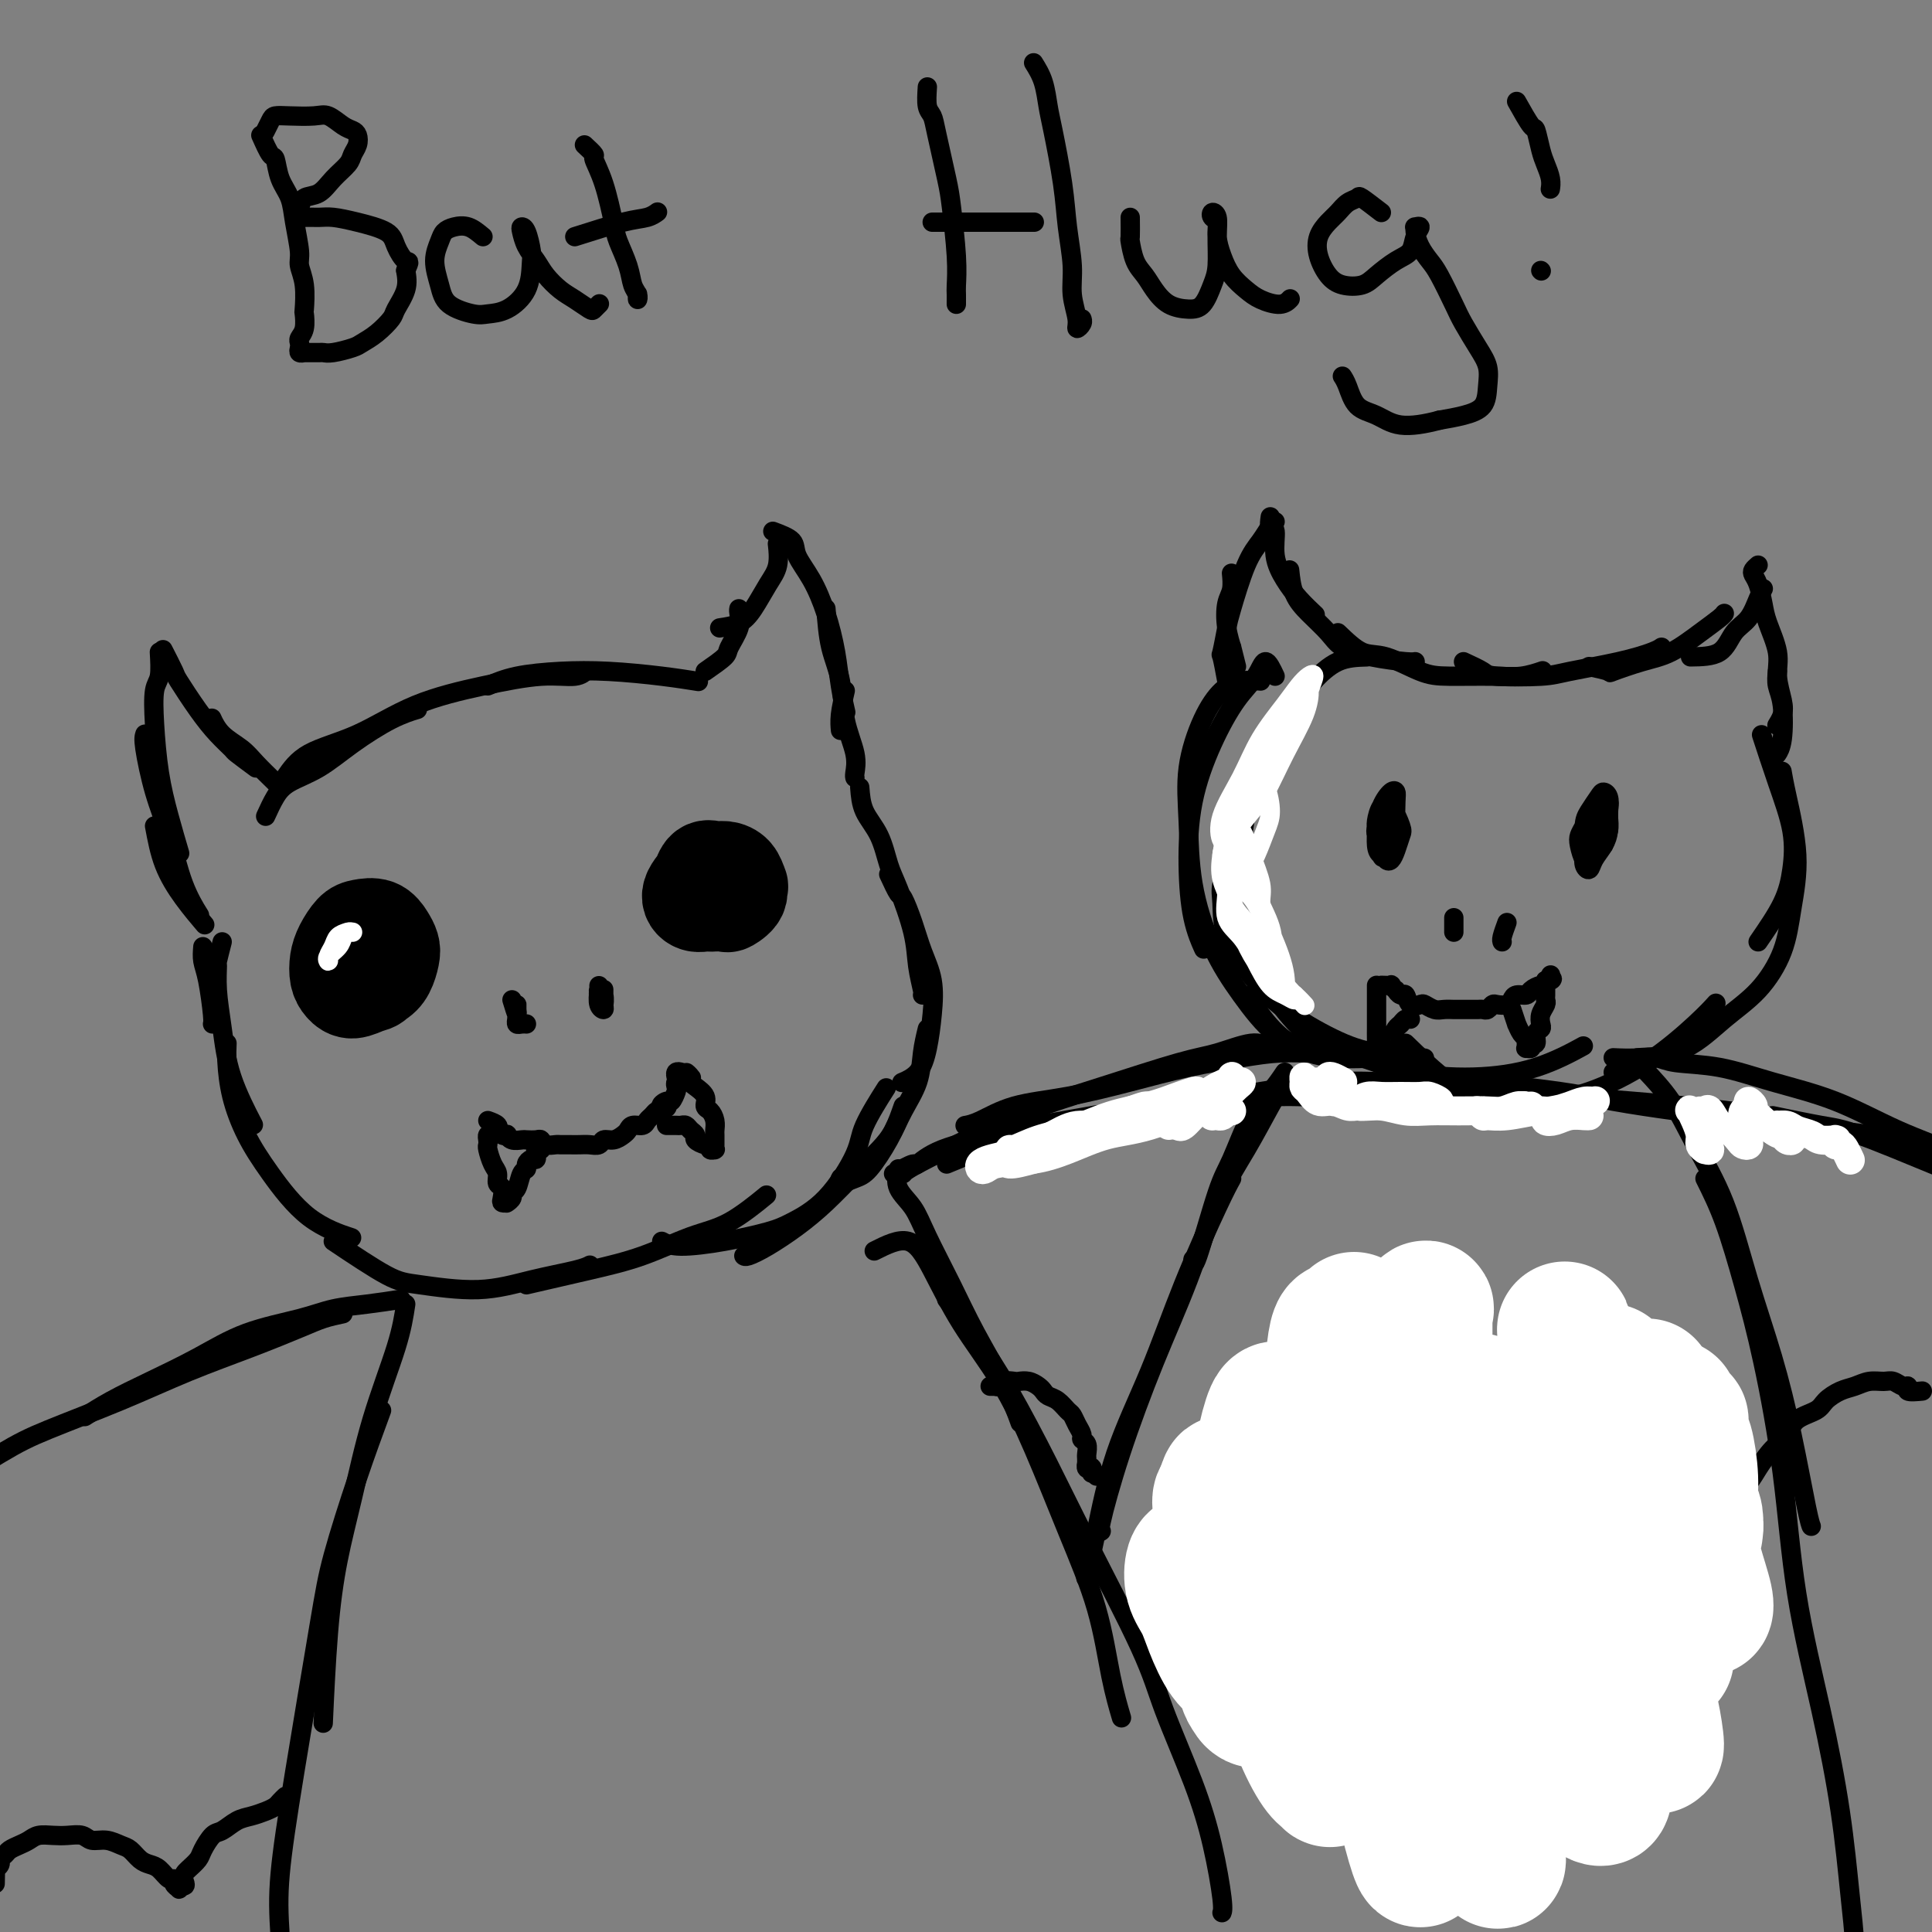 <svg viewBox='0 0 400 400' version='1.1' xmlns='http://www.w3.org/2000/svg' xmlns:xlink='http://www.w3.org/1999/xlink'><rect x="0" y="0" width="400" height="400" fill="#808080" stroke="none"/><g fill='none' stroke='rgb(0,0,0)' stroke-width='4' stroke-linecap='round' stroke-linejoin='round'><path d='M55,169c0.645,-1.411 1.291,-2.822 2,-4c0.709,-1.178 1.483,-2.123 3,-3c1.517,-0.877 3.777,-1.685 6,-3c2.223,-1.315 4.410,-3.136 7,-5c2.590,-1.864 5.582,-3.771 8,-5c2.418,-1.229 4.262,-1.780 5,-2c0.738,-0.220 0.369,-0.110 0,0'/><path d='M59,161c1.253,-1.814 2.507,-3.629 5,-5c2.493,-1.371 6.226,-2.300 10,-4c3.774,-1.700 7.591,-4.173 12,-6c4.409,-1.827 9.411,-3.009 14,-4c4.589,-0.991 8.766,-1.791 12,-2c3.234,-0.209 5.524,0.175 7,0c1.476,-0.175 2.136,-0.907 2,-1c-0.136,-0.093 -1.068,0.454 -2,1'/><path d='M101,142c1.746,-0.738 3.491,-1.476 6,-2c2.509,-0.524 5.780,-0.834 9,-1c3.220,-0.166 6.389,-0.189 10,0c3.611,0.189 7.665,0.589 11,1c3.335,0.411 5.953,0.832 7,1c1.047,0.168 0.524,0.084 0,0'/><path d='M57,162c-1.456,-1.418 -2.912,-2.836 -4,-4c-1.088,-1.164 -1.807,-2.075 -3,-3c-1.193,-0.925 -2.860,-1.864 -4,-3c-1.140,-1.136 -1.754,-2.467 -2,-3c-0.246,-0.533 -0.123,-0.266 0,0'/><path d='M53,159c-1.644,-1.218 -3.289,-2.435 -4,-3c-0.711,-0.565 -0.490,-0.477 -1,-1c-0.510,-0.523 -1.752,-1.658 -3,-3c-1.248,-1.342 -2.503,-2.893 -4,-5c-1.497,-2.107 -3.236,-4.771 -4,-6c-0.764,-1.229 -0.552,-1.023 -1,-2c-0.448,-0.977 -1.557,-3.136 -2,-4c-0.443,-0.864 -0.222,-0.432 0,0'/><path d='M33,135c0.108,1.920 0.217,3.840 0,5c-0.217,1.160 -0.758,1.559 -1,3c-0.242,1.441 -0.184,3.925 0,7c0.184,3.075 0.492,6.742 1,10c0.508,3.258 1.214,6.108 2,9c0.786,2.892 1.653,5.826 2,7c0.347,1.174 0.173,0.587 0,0'/><path d='M30,152c-0.153,0.453 -0.307,0.907 0,3c0.307,2.093 1.074,5.826 2,9c0.926,3.174 2.011,5.789 3,9c0.989,3.211 1.882,7.018 3,10c1.118,2.982 2.462,5.138 3,6c0.538,0.862 0.269,0.431 0,0'/><path d='M32,171c0.512,2.738 1.024,5.476 2,8c0.976,2.524 2.417,4.833 4,7c1.583,2.167 3.310,4.190 4,5c0.690,0.810 0.345,0.405 0,0'/><path d='M146,139c1.638,-1.141 3.276,-2.282 4,-3c0.724,-0.718 0.534,-1.013 1,-2c0.466,-0.987 1.589,-2.667 2,-4c0.411,-1.333 0.111,-2.321 0,-3c-0.111,-0.679 -0.032,-1.051 0,-1c0.032,0.051 0.016,0.526 0,1'/><path d='M149,130c1.426,-0.211 2.851,-0.421 4,-1c1.149,-0.579 2.021,-1.525 3,-3c0.979,-1.475 2.067,-3.478 3,-5c0.933,-1.522 1.713,-2.564 2,-4c0.287,-1.436 0.082,-3.268 0,-4c-0.082,-0.732 -0.041,-0.366 0,0'/><path d='M160,110c1.648,0.614 3.296,1.229 4,2c0.704,0.771 0.465,1.699 1,3c0.535,1.301 1.846,2.976 3,5c1.154,2.024 2.152,4.396 3,7c0.848,2.604 1.547,5.440 2,8c0.453,2.560 0.660,4.843 1,7c0.340,2.157 0.811,4.188 1,5c0.189,0.812 0.094,0.406 0,0'/><path d='M171,126c0.210,2.782 0.420,5.565 1,8c0.580,2.435 1.528,4.523 2,7c0.472,2.477 0.466,5.343 1,8c0.534,2.657 1.607,5.104 2,7c0.393,1.896 0.106,3.241 0,4c-0.106,0.759 -0.030,0.931 0,1c0.030,0.069 0.015,0.034 0,0'/><path d='M175,143c-0.422,1.778 -0.844,3.556 -1,5c-0.156,1.444 -0.044,2.556 0,3c0.044,0.444 0.022,0.222 0,0'/><path d='M42,196c-0.083,1.011 -0.166,2.022 0,3c0.166,0.978 0.581,1.922 1,4c0.419,2.078 0.844,5.290 1,7c0.156,1.710 0.045,1.917 0,2c-0.045,0.083 -0.022,0.041 0,0'/><path d='M46,195c-0.429,1.681 -0.857,3.361 -1,4c-0.143,0.639 0.001,0.236 0,1c-0.001,0.764 -0.147,2.697 0,5c0.147,2.303 0.586,4.978 1,8c0.414,3.022 0.804,6.390 2,10c1.196,3.610 3.199,7.460 4,9c0.801,1.540 0.401,0.770 0,0'/><path d='M47,216c-0.050,1.093 -0.100,2.186 0,4c0.100,1.814 0.350,4.350 1,7c0.650,2.650 1.699,5.415 3,8c1.301,2.585 2.854,4.992 5,8c2.146,3.008 4.885,6.618 8,9c3.115,2.382 6.604,3.538 8,4c1.396,0.462 0.698,0.231 0,0'/><path d='M69,257c4.149,2.775 8.298,5.550 11,7c2.702,1.450 3.957,1.576 7,2c3.043,0.424 7.873,1.147 12,1c4.127,-0.147 7.549,-1.163 11,-2c3.451,-0.837 6.929,-1.495 9,-2c2.071,-0.505 2.735,-0.859 3,-1c0.265,-0.141 0.133,-0.071 0,0'/><path d='M109,266c4.502,-1.036 9.004,-2.072 13,-3c3.996,-0.928 7.485,-1.749 11,-3c3.515,-1.251 7.056,-2.933 10,-4c2.944,-1.067 5.293,-1.518 8,-3c2.707,-1.482 5.774,-3.995 7,-5c1.226,-1.005 0.613,-0.503 0,0'/><path d='M137,257c0.916,0.485 1.831,0.970 4,1c2.169,0.030 5.590,-0.396 9,-1c3.410,-0.604 6.808,-1.385 9,-2c2.192,-0.615 3.176,-1.063 5,-2c1.824,-0.937 4.486,-2.364 7,-5c2.514,-2.636 4.880,-6.480 6,-9c1.120,-2.520 0.994,-3.717 2,-6c1.006,-2.283 3.145,-5.652 4,-7c0.855,-1.348 0.428,-0.674 0,0'/><path d='M178,163c0.133,1.705 0.267,3.409 1,5c0.733,1.591 2.066,3.067 3,5c0.934,1.933 1.469,4.322 2,6c0.531,1.678 1.056,2.646 2,5c0.944,2.354 2.305,6.095 3,9c0.695,2.905 0.722,4.975 1,7c0.278,2.025 0.806,4.007 1,5c0.194,0.993 0.056,0.998 0,1c-0.056,0.002 -0.028,0.001 0,0'/><path d='M184,181c0.781,1.690 1.561,3.380 2,4c0.439,0.620 0.535,0.169 1,1c0.465,0.831 1.299,2.945 2,5c0.701,2.055 1.269,4.052 2,6c0.731,1.948 1.624,3.846 2,6c0.376,2.154 0.234,4.563 0,7c-0.234,2.437 -0.560,4.902 -1,7c-0.440,2.098 -0.994,3.830 -2,5c-1.006,1.170 -2.463,1.776 -3,2c-0.537,0.224 -0.153,0.064 0,0c0.153,-0.064 0.077,-0.032 0,0'/><path d='M192,213c-0.383,1.579 -0.767,3.158 -1,5c-0.233,1.842 -0.316,3.946 -1,6c-0.684,2.054 -1.970,4.058 -3,6c-1.030,1.942 -1.803,3.823 -3,6c-1.197,2.177 -2.818,4.650 -4,6c-1.182,1.350 -1.925,1.578 -3,2c-1.075,0.422 -2.482,1.037 -3,1c-0.518,-0.037 -0.148,-0.725 0,-1c0.148,-0.275 0.074,-0.138 0,0'/><path d='M187,229c-0.619,1.772 -1.237,3.544 -2,5c-0.763,1.456 -1.669,2.596 -3,4c-1.331,1.404 -3.085,3.074 -5,5c-1.915,1.926 -3.991,4.110 -6,6c-2.009,1.890 -3.950,3.487 -6,5c-2.050,1.513 -4.209,2.942 -6,4c-1.791,1.058 -3.213,1.746 -4,2c-0.787,0.254 -0.939,0.072 -1,0c-0.061,-0.072 -0.030,-0.036 0,0'/><path d='M84,270c-0.380,2.508 -0.760,5.016 -2,9c-1.240,3.984 -3.341,9.445 -5,15c-1.659,5.555 -2.875,11.204 -4,16c-1.125,4.796 -2.157,8.739 -3,13c-0.843,4.261 -1.496,8.839 -2,15c-0.504,6.161 -0.858,13.903 -1,17c-0.142,3.097 -0.071,1.548 0,0'/><path d='M79,292c-1.604,4.357 -3.208,8.713 -5,14c-1.792,5.287 -3.774,11.503 -5,16c-1.226,4.497 -1.698,7.274 -3,15c-1.302,7.726 -3.435,20.402 -5,30c-1.565,9.598 -2.564,16.119 -3,21c-0.436,4.881 -0.310,8.122 0,13c0.310,4.878 0.803,11.394 1,14c0.197,2.606 0.099,1.303 0,0'/><path d='M186,242c-0.282,1.355 -0.563,2.710 0,4c0.563,1.290 1.971,2.516 3,4c1.029,1.484 1.681,3.225 3,6c1.319,2.775 3.307,6.583 5,10c1.693,3.417 3.093,6.442 5,10c1.907,3.558 4.321,7.650 6,11c1.679,3.350 2.623,5.957 3,7c0.377,1.043 0.189,0.521 0,0'/><path d='M181,259c2.521,-1.266 5.043,-2.532 7,-2c1.957,0.532 3.351,2.862 5,6c1.649,3.138 3.554,7.084 6,11c2.446,3.916 5.431,7.801 8,12c2.569,4.199 4.720,8.713 7,14c2.280,5.287 4.688,11.348 7,17c2.312,5.652 4.527,10.897 6,16c1.473,5.103 2.204,10.066 3,14c0.796,3.934 1.656,6.838 2,8c0.344,1.162 0.172,0.581 0,0'/><path d='M196,269c1.943,2.503 3.885,5.006 6,8c2.115,2.994 4.401,6.480 7,11c2.599,4.520 5.510,10.073 8,15c2.490,4.927 4.557,9.228 8,16c3.443,6.772 8.261,16.013 11,22c2.739,5.987 3.399,8.718 5,13c1.601,4.282 4.142,10.114 6,15c1.858,4.886 3.034,8.825 4,13c0.966,4.175 1.722,8.586 2,11c0.278,2.414 0.080,2.833 0,3c-0.080,0.167 -0.040,0.084 0,0'/><path d='M83,269c-2.306,0.354 -4.612,0.708 -7,1c-2.388,0.292 -4.860,0.521 -7,1c-2.140,0.479 -3.950,1.209 -7,2c-3.050,0.791 -7.340,1.645 -11,3c-3.660,1.355 -6.691,3.211 -10,5c-3.309,1.789 -6.897,3.510 -10,5c-3.103,1.490 -5.720,2.747 -8,4c-2.280,1.253 -4.223,2.501 -5,3c-0.777,0.499 -0.389,0.250 0,0'/><path d='M71,272c-1.345,0.287 -2.690,0.574 -4,1c-1.310,0.426 -2.586,0.992 -5,2c-2.414,1.008 -5.967,2.460 -10,4c-4.033,1.540 -8.544,3.169 -13,5c-4.456,1.831 -8.855,3.863 -14,6c-5.145,2.137 -11.036,4.379 -15,6c-3.964,1.621 -6.001,2.620 -10,5c-3.999,2.380 -9.961,6.140 -14,9c-4.039,2.860 -6.155,4.818 -8,6c-1.845,1.182 -3.420,1.587 -4,2c-0.580,0.413 -0.166,0.832 0,1c0.166,0.168 0.083,0.084 0,0'/><path d='M-1,390c0.032,-1.292 0.064,-2.584 0,-3c-0.064,-0.416 -0.225,0.043 0,0c0.225,-0.043 0.837,-0.589 1,-1c0.163,-0.411 -0.122,-0.687 0,-1c0.122,-0.313 0.651,-0.662 1,-1c0.349,-0.338 0.519,-0.665 1,-1c0.481,-0.335 1.272,-0.678 2,-1c0.728,-0.322 1.392,-0.623 2,-1c0.608,-0.377 1.159,-0.829 2,-1c0.841,-0.171 1.971,-0.061 3,0c1.029,0.061 1.956,0.072 3,0c1.044,-0.072 2.205,-0.228 3,0c0.795,0.228 1.224,0.838 2,1c0.776,0.162 1.899,-0.125 3,0c1.101,0.125 2.182,0.662 3,1c0.818,0.338 1.374,0.476 2,1c0.626,0.524 1.320,1.432 2,2c0.680,0.568 1.344,0.796 2,1c0.656,0.204 1.304,0.384 2,1c0.696,0.616 1.440,1.668 2,2c0.560,0.332 0.934,-0.058 1,0c0.066,0.058 -0.178,0.562 0,1c0.178,0.438 0.779,0.810 1,1c0.221,0.190 0.063,0.197 0,0c-0.063,-0.197 -0.032,-0.599 0,-1'/><path d='M37,390c2.052,1.105 1.183,-0.131 1,-1c-0.183,-0.869 0.320,-1.369 1,-2c0.680,-0.631 1.536,-1.391 2,-2c0.464,-0.609 0.536,-1.066 1,-2c0.464,-0.934 1.321,-2.344 2,-3c0.679,-0.656 1.180,-0.557 2,-1c0.820,-0.443 1.960,-1.428 3,-2c1.040,-0.572 1.981,-0.731 3,-1c1.019,-0.269 2.116,-0.647 3,-1c0.884,-0.353 1.557,-0.682 2,-1c0.443,-0.318 0.658,-0.624 1,-1c0.342,-0.376 0.812,-0.822 1,-1c0.188,-0.178 0.094,-0.089 0,0'/><path d='M185,243c1.653,-0.915 3.306,-1.830 4,-2c0.694,-0.170 0.430,0.406 1,0c0.570,-0.406 1.976,-1.794 5,-3c3.024,-1.206 7.666,-2.231 11,-3c3.334,-0.769 5.359,-1.284 9,-2c3.641,-0.716 8.897,-1.633 11,-2c2.103,-0.367 1.051,-0.183 0,0'/><path d='M196,241c1.950,-0.812 3.901,-1.625 5,-2c1.099,-0.375 1.347,-0.313 3,-1c1.653,-0.687 4.711,-2.122 8,-3c3.289,-0.878 6.807,-1.199 11,-2c4.193,-0.801 9.060,-2.081 14,-3c4.940,-0.919 9.954,-1.475 15,-2c5.046,-0.525 10.126,-1.017 15,-1c4.874,0.017 9.543,0.543 16,1c6.457,0.457 14.702,0.845 18,1c3.298,0.155 1.649,0.078 0,0'/><path d='M253,228c1.820,-0.615 3.640,-1.231 8,-2c4.360,-0.769 11.261,-1.693 16,-2c4.739,-0.307 7.317,0.001 11,0c3.683,-0.001 8.469,-0.312 15,0c6.531,0.312 14.805,1.247 20,2c5.195,0.753 7.310,1.326 11,2c3.690,0.674 8.955,1.451 13,2c4.045,0.549 6.870,0.871 8,1c1.130,0.129 0.565,0.064 0,0'/><path d='M317,228c0.520,-0.518 1.040,-1.035 5,-1c3.960,0.035 11.359,0.623 16,1c4.641,0.377 6.522,0.544 11,1c4.478,0.456 11.552,1.200 16,2c4.448,0.800 6.271,1.657 7,2c0.729,0.343 0.365,0.171 0,0'/><path d='M350,234c2.634,-0.402 5.267,-0.803 8,-1c2.733,-0.197 5.564,-0.189 9,0c3.436,0.189 7.477,0.558 12,1c4.523,0.442 9.527,0.956 14,2c4.473,1.044 8.414,2.620 12,4c3.586,1.380 6.817,2.566 10,4c3.183,1.434 6.319,3.117 8,4c1.681,0.883 1.909,0.967 2,1c0.091,0.033 0.046,0.017 0,0'/><path d='M398,288c-1.285,0.122 -2.570,0.243 -3,0c-0.430,-0.243 -0.005,-0.851 0,-1c0.005,-0.149 -0.410,0.159 -1,0c-0.590,-0.159 -1.354,-0.787 -2,-1c-0.646,-0.213 -1.175,-0.013 -2,0c-0.825,0.013 -1.948,-0.162 -3,0c-1.052,0.162 -2.033,0.661 -3,1c-0.967,0.339 -1.921,0.517 -3,1c-1.079,0.483 -2.284,1.272 -3,2c-0.716,0.728 -0.944,1.395 -2,2c-1.056,0.605 -2.939,1.148 -4,2c-1.061,0.852 -1.299,2.015 -2,3c-0.701,0.985 -1.864,1.794 -3,3c-1.136,1.206 -2.243,2.809 -3,4c-0.757,1.191 -1.162,1.969 -2,3c-0.838,1.031 -2.108,2.314 -3,4c-0.892,1.686 -1.405,3.774 -2,5c-0.595,1.226 -1.273,1.589 -2,2c-0.727,0.411 -1.505,0.870 -2,2c-0.495,1.130 -0.707,2.933 -1,4c-0.293,1.067 -0.666,1.400 -1,2c-0.334,0.600 -0.629,1.467 -1,2c-0.371,0.533 -0.817,0.731 -1,1c-0.183,0.269 -0.101,0.608 0,1c0.101,0.392 0.223,0.837 0,1c-0.223,0.163 -0.791,0.044 -1,0c-0.209,-0.044 -0.060,-0.013 0,0c0.060,0.013 0.030,0.006 0,0'/><path d='M348,331c-3.888,5.771 -1.609,1.697 -1,0c0.609,-1.697 -0.451,-1.018 -1,-1c-0.549,0.018 -0.588,-0.626 -1,-1c-0.412,-0.374 -1.198,-0.477 -2,-1c-0.802,-0.523 -1.618,-1.465 -2,-2c-0.382,-0.535 -0.328,-0.664 -1,-1c-0.672,-0.336 -2.070,-0.879 -3,-1c-0.930,-0.121 -1.392,0.179 -2,0c-0.608,-0.179 -1.360,-0.836 -2,-1c-0.640,-0.164 -1.166,0.166 -2,0c-0.834,-0.166 -1.974,-0.829 -3,-1c-1.026,-0.171 -1.938,0.151 -3,0c-1.062,-0.151 -2.274,-0.773 -3,-1c-0.726,-0.227 -0.965,-0.057 -2,0c-1.035,0.057 -2.866,0.000 -4,0c-1.134,-0.000 -1.572,0.055 -2,0c-0.428,-0.055 -0.848,-0.222 -2,0c-1.152,0.222 -3.037,0.832 -4,1c-0.963,0.168 -1.005,-0.107 -2,0c-0.995,0.107 -2.943,0.596 -4,1c-1.057,0.404 -1.224,0.724 -2,1c-0.776,0.276 -2.162,0.508 -3,1c-0.838,0.492 -1.128,1.244 -2,2c-0.872,0.756 -2.328,1.517 -3,2c-0.672,0.483 -0.562,0.690 -1,1c-0.438,0.310 -1.424,0.723 -2,1c-0.576,0.277 -0.743,0.417 -1,1c-0.257,0.583 -0.605,1.610 -1,2c-0.395,0.390 -0.837,0.143 -1,0c-0.163,-0.143 -0.047,-0.184 0,0c0.047,0.184 0.023,0.592 0,1'/><path d='M286,335c-1.944,1.546 -1.304,0.410 -1,0c0.304,-0.410 0.274,-0.095 0,0c-0.274,0.095 -0.790,-0.030 -1,0c-0.210,0.030 -0.112,0.216 0,0c0.112,-0.216 0.238,-0.832 0,-1c-0.238,-0.168 -0.841,0.114 -1,0c-0.159,-0.114 0.126,-0.623 0,-1c-0.126,-0.377 -0.663,-0.623 -1,-1c-0.337,-0.377 -0.473,-0.886 -1,-1c-0.527,-0.114 -1.443,0.165 -2,0c-0.557,-0.165 -0.753,-0.776 -1,-1c-0.247,-0.224 -0.544,-0.061 -1,0c-0.456,0.061 -1.071,0.020 -2,0c-0.929,-0.020 -2.174,-0.020 -3,0c-0.826,0.020 -1.235,0.060 -2,0c-0.765,-0.060 -1.885,-0.218 -3,0c-1.115,0.218 -2.223,0.814 -3,1c-0.777,0.186 -1.223,-0.038 -2,0c-0.777,0.038 -1.884,0.339 -3,1c-1.116,0.661 -2.239,1.682 -3,2c-0.761,0.318 -1.158,-0.067 -2,0c-0.842,0.067 -2.127,0.585 -3,1c-0.873,0.415 -1.333,0.727 -2,1c-0.667,0.273 -1.540,0.506 -2,1c-0.460,0.494 -0.509,1.248 -1,2c-0.491,0.752 -1.426,1.500 -2,2c-0.574,0.500 -0.787,0.750 -1,1'/><path d='M243,342c-1.420,0.974 -0.969,-0.093 -1,0c-0.031,0.093 -0.544,1.344 -1,2c-0.456,0.656 -0.853,0.715 -1,1c-0.147,0.285 -0.042,0.796 0,1c0.042,0.204 0.021,0.102 0,0'/><path d='M77,199c-0.333,-2.126 -0.666,-4.252 -1,-5c-0.334,-0.748 -0.668,-0.119 -1,0c-0.332,0.119 -0.661,-0.273 -1,0c-0.339,0.273 -0.687,1.212 -1,2c-0.313,0.788 -0.591,1.427 -1,2c-0.409,0.573 -0.951,1.080 -1,2c-0.049,0.920 0.393,2.253 1,3c0.607,0.747 1.379,0.907 2,1c0.621,0.093 1.093,0.119 2,0c0.907,-0.119 2.251,-0.385 3,-1c0.749,-0.615 0.903,-1.581 1,-2c0.097,-0.419 0.136,-0.292 0,-1c-0.136,-0.708 -0.447,-2.250 -1,-3c-0.553,-0.750 -1.349,-0.707 -2,-1c-0.651,-0.293 -1.158,-0.920 -2,-1c-0.842,-0.080 -2.019,0.387 -3,1c-0.981,0.613 -1.765,1.370 -2,2c-0.235,0.630 0.080,1.132 0,2c-0.080,0.868 -0.555,2.101 0,3c0.555,0.899 2.138,1.464 3,2c0.862,0.536 1.002,1.041 2,1c0.998,-0.041 2.854,-0.630 4,-1c1.146,-0.370 1.580,-0.523 2,-1c0.420,-0.477 0.825,-1.278 1,-2c0.175,-0.722 0.122,-1.365 0,-2c-0.122,-0.635 -0.311,-1.263 -1,-2c-0.689,-0.737 -1.878,-1.583 -3,-2c-1.122,-0.417 -2.178,-0.405 -3,0c-0.822,0.405 -1.411,1.202 -2,2'/><path d='M73,198c-1.004,0.668 -1.013,1.338 -1,2c0.013,0.662 0.049,1.315 0,2c-0.049,0.685 -0.184,1.403 1,2c1.184,0.597 3.688,1.075 5,1c1.312,-0.075 1.431,-0.703 2,-1c0.569,-0.297 1.586,-0.262 2,-1c0.414,-0.738 0.224,-2.247 0,-3c-0.224,-0.753 -0.480,-0.749 -1,-1c-0.520,-0.251 -1.302,-0.758 -2,-1c-0.698,-0.242 -1.310,-0.219 -2,0c-0.690,0.219 -1.456,0.634 -2,1c-0.544,0.366 -0.865,0.684 -1,1c-0.135,0.316 -0.085,0.631 0,1c0.085,0.369 0.206,0.791 1,1c0.794,0.209 2.263,0.206 3,0c0.737,-0.206 0.743,-0.615 1,-1c0.257,-0.385 0.766,-0.745 1,-1c0.234,-0.255 0.194,-0.405 0,-1c-0.194,-0.595 -0.543,-1.635 -1,-2c-0.457,-0.365 -1.023,-0.054 -2,0c-0.977,0.054 -2.364,-0.150 -3,0c-0.636,0.150 -0.519,0.653 -1,1c-0.481,0.347 -1.560,0.540 -2,1c-0.440,0.460 -0.241,1.189 0,2c0.241,0.811 0.525,1.703 1,2c0.475,0.297 1.143,-0.000 2,0c0.857,0.000 1.904,0.298 3,0c1.096,-0.298 2.242,-1.193 3,-2c0.758,-0.807 1.127,-1.525 1,-2c-0.127,-0.475 -0.751,-0.707 -1,-1c-0.249,-0.293 -0.125,-0.646 0,-1'/><path d='M80,197c0.238,-0.988 -0.667,-0.458 -1,0c-0.333,0.458 -0.095,0.845 0,1c0.095,0.155 0.048,0.077 0,0'/><path d='M152,181c-1.283,-0.488 -2.566,-0.975 -3,-1c-0.434,-0.025 -0.020,0.413 0,1c0.020,0.587 -0.354,1.322 -1,2c-0.646,0.678 -1.565,1.300 -2,2c-0.435,0.700 -0.386,1.478 0,2c0.386,0.522 1.109,0.789 2,1c0.891,0.211 1.949,0.367 3,0c1.051,-0.367 2.095,-1.255 3,-2c0.905,-0.745 1.673,-1.345 2,-2c0.327,-0.655 0.215,-1.365 0,-2c-0.215,-0.635 -0.533,-1.194 -1,-2c-0.467,-0.806 -1.083,-1.858 -2,-2c-0.917,-0.142 -2.136,0.625 -3,1c-0.864,0.375 -1.374,0.359 -2,1c-0.626,0.641 -1.368,1.940 -2,3c-0.632,1.060 -1.154,1.882 -1,3c0.154,1.118 0.985,2.532 2,3c1.015,0.468 2.216,-0.010 3,0c0.784,0.010 1.152,0.508 2,0c0.848,-0.508 2.175,-2.022 3,-3c0.825,-0.978 1.146,-1.421 1,-2c-0.146,-0.579 -0.760,-1.294 -1,-2c-0.240,-0.706 -0.107,-1.404 -1,-2c-0.893,-0.596 -2.811,-1.089 -4,-1c-1.189,0.089 -1.650,0.759 -2,1c-0.350,0.241 -0.589,0.054 -1,1c-0.411,0.946 -0.995,3.024 -1,4c-0.005,0.976 0.570,0.850 1,1c0.430,0.150 0.715,0.575 1,1'/><path d='M148,187c0.280,1.272 1.982,0.454 3,0c1.018,-0.454 1.354,-0.542 2,-1c0.646,-0.458 1.603,-1.287 2,-2c0.397,-0.713 0.236,-1.310 0,-2c-0.236,-0.690 -0.546,-1.474 -1,-2c-0.454,-0.526 -1.051,-0.794 -2,-1c-0.949,-0.206 -2.248,-0.349 -3,0c-0.752,0.349 -0.956,1.190 -1,2c-0.044,0.810 0.073,1.590 0,2c-0.073,0.410 -0.335,0.450 0,1c0.335,0.550 1.267,1.612 2,2c0.733,0.388 1.269,0.104 2,0c0.731,-0.104 1.658,-0.028 2,0c0.342,0.028 0.098,0.008 0,0c-0.098,-0.008 -0.049,-0.004 0,0'/><path d='M101,232c0.839,0.301 1.679,0.603 2,1c0.321,0.397 0.124,0.890 0,1c-0.124,0.110 -0.175,-0.163 0,0c0.175,0.163 0.576,0.762 1,1c0.424,0.238 0.872,0.116 1,0c0.128,-0.116 -0.064,-0.227 0,0c0.064,0.227 0.385,0.792 1,1c0.615,0.208 1.526,0.060 2,0c0.474,-0.060 0.512,-0.030 1,0c0.488,0.030 1.426,0.061 2,0c0.574,-0.061 0.784,-0.212 1,0c0.216,0.212 0.438,0.789 1,1c0.562,0.211 1.463,0.057 2,0c0.537,-0.057 0.710,-0.015 1,0c0.290,0.015 0.698,0.005 1,0c0.302,-0.005 0.500,-0.005 1,0c0.500,0.005 1.303,0.016 2,0c0.697,-0.016 1.290,-0.060 2,0c0.710,0.060 1.538,0.224 2,0c0.462,-0.224 0.556,-0.834 1,-1c0.444,-0.166 1.236,0.114 2,0c0.764,-0.114 1.500,-0.622 2,-1c0.500,-0.378 0.764,-0.626 1,-1c0.236,-0.374 0.444,-0.874 1,-1c0.556,-0.126 1.458,0.124 2,0c0.542,-0.124 0.723,-0.621 1,-1c0.277,-0.379 0.652,-0.641 1,-1c0.348,-0.359 0.671,-0.817 1,-1c0.329,-0.183 0.665,-0.092 1,0'/><path d='M137,230c2.272,-1.241 0.451,-0.843 0,-1c-0.451,-0.157 0.467,-0.868 1,-1c0.533,-0.132 0.683,0.316 1,0c0.317,-0.316 0.803,-1.395 1,-2c0.197,-0.605 0.105,-0.737 0,-1c-0.105,-0.263 -0.223,-0.659 0,-1c0.223,-0.341 0.788,-0.628 1,-1c0.212,-0.372 0.071,-0.828 0,-1c-0.071,-0.172 -0.071,-0.060 0,0c0.071,0.060 0.215,0.068 0,0c-0.215,-0.068 -0.789,-0.211 -1,0c-0.211,0.211 -0.060,0.774 0,1c0.060,0.226 0.030,0.113 0,0'/><path d='M102,235c-0.421,-0.085 -0.842,-0.171 -1,0c-0.158,0.171 -0.052,0.598 0,1c0.052,0.402 0.052,0.780 0,1c-0.052,0.220 -0.154,0.281 0,1c0.154,0.719 0.563,2.094 1,3c0.437,0.906 0.901,1.343 1,2c0.099,0.657 -0.166,1.535 0,2c0.166,0.465 0.763,0.517 1,1c0.237,0.483 0.115,1.398 0,2c-0.115,0.602 -0.223,0.890 0,1c0.223,0.110 0.777,0.040 1,0c0.223,-0.040 0.115,-0.050 0,0c-0.115,0.050 -0.238,0.161 0,0c0.238,-0.161 0.838,-0.592 1,-1c0.162,-0.408 -0.115,-0.791 0,-1c0.115,-0.209 0.622,-0.242 1,-1c0.378,-0.758 0.627,-2.240 1,-3c0.373,-0.760 0.870,-0.796 1,-1c0.130,-0.204 -0.109,-0.575 0,-1c0.109,-0.425 0.564,-0.902 1,-1c0.436,-0.098 0.853,0.184 1,0c0.147,-0.184 0.026,-0.834 0,-1c-0.026,-0.166 0.045,0.151 0,0c-0.045,-0.151 -0.204,-0.772 0,-1c0.204,-0.228 0.773,-0.065 1,0c0.227,0.065 0.114,0.033 0,0'/><path d='M138,233c0.757,-0.006 1.513,-0.013 2,0c0.487,0.013 0.703,0.045 1,0c0.297,-0.045 0.674,-0.166 1,0c0.326,0.166 0.599,0.618 1,1c0.401,0.382 0.930,0.695 1,1c0.070,0.305 -0.317,0.604 0,1c0.317,0.396 1.339,0.891 2,1c0.661,0.109 0.962,-0.166 1,0c0.038,0.166 -0.186,0.775 0,1c0.186,0.225 0.782,0.068 1,0c0.218,-0.068 0.058,-0.045 0,0c-0.058,0.045 -0.015,0.111 0,0c0.015,-0.111 0.001,-0.401 0,-1c-0.001,-0.599 0.009,-1.508 0,-2c-0.009,-0.492 -0.039,-0.568 0,-1c0.039,-0.432 0.148,-1.219 0,-2c-0.148,-0.781 -0.551,-1.557 -1,-2c-0.449,-0.443 -0.942,-0.552 -1,-1c-0.058,-0.448 0.319,-1.235 0,-2c-0.319,-0.765 -1.336,-1.508 -2,-2c-0.664,-0.492 -0.976,-0.734 -1,-1c-0.024,-0.266 0.241,-0.556 0,-1c-0.241,-0.444 -0.988,-1.043 -1,-1c-0.012,0.043 0.711,0.726 1,1c0.289,0.274 0.145,0.137 0,0'/><path d='M106,207c0.423,1.389 0.845,2.778 1,3c0.155,0.222 0.041,-0.722 0,-1c-0.041,-0.278 -0.011,0.111 0,0c0.011,-0.111 0.003,-0.720 0,-1c-0.003,-0.280 -0.002,-0.229 0,0c0.002,0.229 0.003,0.636 0,1c-0.003,0.364 -0.011,0.686 0,1c0.011,0.314 0.042,0.620 0,1c-0.042,0.380 -0.156,0.834 0,1c0.156,0.166 0.580,0.045 1,0c0.420,-0.045 0.834,-0.013 1,0c0.166,0.013 0.083,0.006 0,0'/><path d='M124,205c-0.115,1.131 -0.231,2.261 0,3c0.231,0.739 0.808,1.085 1,1c0.192,-0.085 -0.001,-0.602 0,-1c0.001,-0.398 0.197,-0.677 0,-1c-0.197,-0.323 -0.786,-0.689 -1,-1c-0.214,-0.311 -0.054,-0.565 0,-1c0.054,-0.435 0.000,-1.049 0,-1c-0.000,0.049 0.052,0.762 0,1c-0.052,0.238 -0.210,0.002 0,0c0.210,-0.002 0.788,0.230 1,1c0.212,0.770 0.057,2.076 0,2c-0.057,-0.076 -0.015,-1.536 0,-2c0.015,-0.464 0.004,0.067 0,0c-0.004,-0.067 -0.001,-0.734 0,-1c0.001,-0.266 0.001,-0.133 0,0'/><path d='M283,136c-2.040,0.062 -4.080,0.124 -6,1c-1.920,0.876 -3.719,2.565 -5,4c-1.281,1.435 -2.042,2.617 -4,5c-1.958,2.383 -5.112,5.969 -7,10c-1.888,4.031 -2.508,8.508 -3,12c-0.492,3.492 -0.855,5.998 -1,7c-0.145,1.002 -0.073,0.501 0,0'/><path d='M267,148c-2.138,2.196 -4.275,4.391 -6,7c-1.725,2.609 -3.037,5.630 -4,9c-0.963,3.370 -1.578,7.088 -2,11c-0.422,3.912 -0.650,8.019 0,12c0.650,3.981 2.177,7.835 4,11c1.823,3.165 3.942,5.642 5,7c1.058,1.358 1.054,1.596 2,2c0.946,0.404 2.842,0.972 3,1c0.158,0.028 -1.421,-0.486 -3,-1'/><path d='M255,177c-0.845,2.242 -1.690,4.485 -2,6c-0.310,1.515 -0.084,2.303 0,4c0.084,1.697 0.026,4.304 1,7c0.974,2.696 2.980,5.483 5,8c2.020,2.517 4.052,4.766 7,7c2.948,2.234 6.811,4.455 10,6c3.189,1.545 5.705,2.416 9,3c3.295,0.584 7.370,0.881 9,1c1.630,0.119 0.815,0.059 0,0'/><path d='M259,197c0.539,1.619 1.079,3.239 2,5c0.921,1.761 2.225,3.664 4,6c1.775,2.336 4.021,5.106 7,7c2.979,1.894 6.691,2.913 10,4c3.309,1.087 6.215,2.241 10,3c3.785,0.759 8.447,1.121 13,1c4.553,-0.121 8.995,-0.725 13,-2c4.005,-1.275 7.573,-3.221 9,-4c1.427,-0.779 0.714,-0.389 0,0'/><path d='M291,216c3.028,2.935 6.055,5.871 9,8c2.945,2.129 5.806,3.452 9,4c3.194,0.548 6.720,0.322 10,0c3.280,-0.322 6.315,-0.738 10,-2c3.685,-1.262 8.019,-3.369 12,-6c3.981,-2.631 7.610,-5.785 10,-8c2.390,-2.215 3.540,-3.490 4,-4c0.460,-0.510 0.230,-0.255 0,0'/><path d='M334,219c1.712,0.080 3.425,0.160 6,0c2.575,-0.160 6.013,-0.558 9,-2c2.987,-1.442 5.524,-3.926 8,-6c2.476,-2.074 4.892,-3.737 7,-6c2.108,-2.263 3.910,-5.125 5,-8c1.090,-2.875 1.469,-5.762 2,-9c0.531,-3.238 1.215,-6.827 1,-11c-0.215,-4.173 -1.327,-8.931 -2,-12c-0.673,-3.069 -0.907,-4.448 -1,-5c-0.093,-0.552 -0.047,-0.276 0,0'/><path d='M364,195c1.905,-2.769 3.809,-5.538 5,-8c1.191,-2.462 1.667,-4.615 2,-7c0.333,-2.385 0.522,-5.000 0,-8c-0.522,-3.000 -1.756,-6.385 -3,-10c-1.244,-3.615 -2.498,-7.462 -3,-9c-0.502,-1.538 -0.251,-0.769 0,0'/><path d='M264,140c-0.708,-1.509 -1.415,-3.018 -2,-3c-0.585,0.018 -1.047,1.564 -2,3c-0.953,1.436 -2.397,2.763 -4,5c-1.603,2.237 -3.364,5.385 -5,9c-1.636,3.615 -3.145,7.698 -4,12c-0.855,4.302 -1.054,8.823 -1,13c0.054,4.177 0.361,8.009 1,11c0.639,2.991 1.611,5.140 2,6c0.389,0.860 0.194,0.430 0,0'/><path d='M261,141c-1.335,-0.108 -2.669,-0.215 -4,0c-1.331,0.215 -2.657,0.754 -4,2c-1.343,1.246 -2.703,3.201 -4,6c-1.297,2.799 -2.530,6.443 -3,10c-0.470,3.557 -0.176,7.025 0,11c0.176,3.975 0.233,8.455 1,13c0.767,4.545 2.245,9.155 4,13c1.755,3.845 3.788,6.925 6,10c2.212,3.075 4.603,6.144 7,8c2.397,1.856 4.799,2.500 7,3c2.201,0.500 4.200,0.857 5,1c0.800,0.143 0.400,0.071 0,0'/><path d='M259,206c0.368,1.102 0.736,2.204 2,4c1.264,1.796 3.424,4.285 6,6c2.576,1.715 5.567,2.656 9,3c3.433,0.344 7.309,0.093 9,0c1.691,-0.093 1.197,-0.026 1,0c-0.197,0.026 -0.099,0.013 0,0'/><path d='M256,138c-0.451,-1.776 -0.902,-3.552 -1,-4c-0.098,-0.448 0.156,0.433 0,0c-0.156,-0.433 -0.721,-2.180 -1,-4c-0.279,-1.820 -0.271,-3.715 0,-5c0.271,-1.285 0.804,-1.961 1,-3c0.196,-1.039 0.056,-2.440 0,-3c-0.056,-0.560 -0.028,-0.280 0,0'/><path d='M254,141c-0.395,-2.136 -0.791,-4.273 -1,-5c-0.209,-0.727 -0.232,-0.046 0,-1c0.232,-0.954 0.720,-3.544 1,-5c0.280,-1.456 0.352,-1.777 1,-4c0.648,-2.223 1.873,-6.347 3,-9c1.127,-2.653 2.158,-3.835 3,-5c0.842,-1.165 1.496,-2.314 2,-3c0.504,-0.686 0.858,-0.910 1,-1c0.142,-0.090 0.071,-0.045 0,0'/><path d='M263,107c-0.125,0.850 -0.249,1.700 0,2c0.249,0.300 0.873,0.049 1,1c0.127,0.951 -0.242,3.103 0,5c0.242,1.897 1.096,3.539 2,5c0.904,1.461 1.859,2.739 3,4c1.141,1.261 2.469,2.503 3,3c0.531,0.497 0.266,0.248 0,0'/><path d='M267,118c0.189,1.761 0.378,3.522 1,5c0.622,1.478 1.676,2.673 3,4c1.324,1.327 2.919,2.786 4,4c1.081,1.214 1.649,2.182 3,3c1.351,0.818 3.486,1.487 6,2c2.514,0.513 5.408,0.869 7,1c1.592,0.131 1.884,0.037 2,0c0.116,-0.037 0.058,-0.019 0,0'/><path d='M277,131c1.727,1.660 3.455,3.320 5,4c1.545,0.680 2.909,0.379 5,1c2.091,0.621 4.911,2.163 7,3c2.089,0.837 3.446,0.970 6,1c2.554,0.030 6.303,-0.044 9,0c2.697,0.044 4.341,0.204 6,0c1.659,-0.204 3.331,-0.773 4,-1c0.669,-0.227 0.334,-0.114 0,0'/><path d='M303,137c1.593,0.737 3.186,1.474 4,2c0.814,0.526 0.848,0.842 3,1c2.152,0.158 6.423,0.158 9,0c2.577,-0.158 3.461,-0.473 6,-1c2.539,-0.527 6.732,-1.265 10,-2c3.268,-0.735 5.611,-1.467 7,-2c1.389,-0.533 1.826,-0.867 2,-1c0.174,-0.133 0.087,-0.067 0,0'/><path d='M329,138c1.722,0.371 3.443,0.742 4,1c0.557,0.258 -0.051,0.402 1,0c1.051,-0.402 3.760,-1.351 6,-2c2.240,-0.649 4.012,-0.997 6,-2c1.988,-1.003 4.193,-2.661 6,-4c1.807,-1.339 3.217,-2.361 4,-3c0.783,-0.639 0.938,-0.897 1,-1c0.062,-0.103 0.031,-0.052 0,0'/><path d='M350,136c2.273,-0.032 4.546,-0.065 6,-1c1.454,-0.935 2.088,-2.773 3,-4c0.912,-1.227 2.100,-1.844 3,-3c0.900,-1.156 1.512,-2.850 2,-4c0.488,-1.150 0.854,-1.757 1,-2c0.146,-0.243 0.073,-0.121 0,0'/><path d='M364,117c-0.399,0.343 -0.799,0.687 -1,1c-0.201,0.313 -0.204,0.596 0,1c0.204,0.404 0.614,0.928 1,2c0.386,1.072 0.748,2.692 1,4c0.252,1.308 0.394,2.303 1,4c0.606,1.697 1.675,4.094 2,6c0.325,1.906 -0.095,3.320 0,5c0.095,1.680 0.706,3.626 1,5c0.294,1.374 0.271,2.178 0,3c-0.271,0.822 -0.792,1.664 -1,2c-0.208,0.336 -0.104,0.168 0,0'/><path d='M368,139c-0.105,1.003 -0.211,2.006 0,3c0.211,0.994 0.737,1.978 1,4c0.263,2.022 0.263,5.083 0,7c-0.263,1.917 -0.789,2.691 -1,3c-0.211,0.309 -0.105,0.155 0,0'/><path d='M288,165c-0.453,1.120 -0.907,2.240 -1,3c-0.093,0.760 0.173,1.160 0,2c-0.173,0.840 -0.785,2.120 -1,3c-0.215,0.880 -0.033,1.361 0,2c0.033,0.639 -0.082,1.436 0,2c0.082,0.564 0.362,0.894 1,0c0.638,-0.894 1.633,-3.012 2,-4c0.367,-0.988 0.106,-0.846 0,-2c-0.106,-1.154 -0.056,-3.606 0,-5c0.056,-1.394 0.119,-1.731 0,-2c-0.119,-0.269 -0.421,-0.469 -1,0c-0.579,0.469 -1.434,1.607 -2,3c-0.566,1.393 -0.842,3.040 -1,4c-0.158,0.960 -0.197,1.233 0,2c0.197,0.767 0.631,2.027 1,3c0.369,0.973 0.675,1.658 1,2c0.325,0.342 0.670,0.340 1,0c0.330,-0.340 0.646,-1.018 1,-2c0.354,-0.982 0.746,-2.267 1,-3c0.254,-0.733 0.369,-0.913 0,-2c-0.369,-1.087 -1.224,-3.081 -2,-4c-0.776,-0.919 -1.474,-0.764 -2,0c-0.526,0.764 -0.880,2.138 -1,3c-0.120,0.862 -0.007,1.212 0,2c0.007,0.788 -0.091,2.015 0,3c0.091,0.985 0.371,1.727 1,2c0.629,0.273 1.608,0.078 2,0c0.392,-0.078 0.196,-0.039 0,0'/><path d='M330,167c-0.738,1.500 -1.477,3.000 -2,4c-0.523,1.000 -0.831,1.500 -1,2c-0.169,0.500 -0.200,1.000 0,2c0.200,1.000 0.631,2.498 1,3c0.369,0.502 0.677,0.007 1,0c0.323,-0.007 0.662,0.475 1,0c0.338,-0.475 0.676,-1.907 1,-3c0.324,-1.093 0.635,-1.847 1,-3c0.365,-1.153 0.785,-2.706 1,-4c0.215,-1.294 0.226,-2.329 0,-3c-0.226,-0.671 -0.687,-0.976 -1,-1c-0.313,-0.024 -0.477,0.234 -1,1c-0.523,0.766 -1.405,2.039 -2,3c-0.595,0.961 -0.904,1.611 -1,3c-0.096,1.389 0.019,3.516 0,5c-0.019,1.484 -0.173,2.326 0,3c0.173,0.674 0.673,1.180 1,1c0.327,-0.180 0.481,-1.048 1,-2c0.519,-0.952 1.404,-1.989 2,-3c0.596,-1.011 0.902,-1.997 1,-3c0.098,-1.003 -0.011,-2.025 0,-3c0.011,-0.975 0.142,-1.905 0,-2c-0.142,-0.095 -0.556,0.644 -1,1c-0.444,0.356 -0.917,0.330 -1,1c-0.083,0.670 0.225,2.035 0,3c-0.225,0.965 -0.984,1.529 -1,2c-0.016,0.471 0.710,0.849 1,1c0.290,0.151 0.145,0.076 0,0'/><path d='M331,175c-0.067,0.967 0.767,0.386 1,0c0.233,-0.386 -0.134,-0.577 0,-1c0.134,-0.423 0.769,-1.078 1,-2c0.231,-0.922 0.058,-2.111 0,-3c-0.058,-0.889 -0.002,-1.478 0,-2c0.002,-0.522 -0.052,-0.977 0,-1c0.052,-0.023 0.210,0.386 0,1c-0.210,0.614 -0.787,1.435 -1,2c-0.213,0.565 -0.061,0.876 0,1c0.061,0.124 0.030,0.062 0,0'/><path d='M301,190c0.000,0.733 0.000,1.467 0,2c0.000,0.533 0.000,0.867 0,1c0.000,0.133 0.000,0.067 0,0'/><path d='M312,191c-0.422,1.156 -0.844,2.311 -1,3c-0.156,0.689 -0.044,0.911 0,1c0.044,0.089 0.022,0.044 0,0'/><path d='M286,204c0.877,0.033 1.755,0.066 2,0c0.245,-0.066 -0.141,-0.230 0,0c0.141,0.230 0.810,0.854 1,1c0.190,0.146 -0.100,-0.185 0,0c0.100,0.185 0.589,0.886 1,1c0.411,0.114 0.743,-0.358 1,0c0.257,0.358 0.439,1.546 1,2c0.561,0.454 1.502,0.174 2,0c0.498,-0.174 0.552,-0.243 1,0c0.448,0.243 1.290,0.797 2,1c0.710,0.203 1.290,0.054 2,0c0.710,-0.054 1.552,-0.014 2,0c0.448,0.014 0.501,0.004 1,0c0.499,-0.004 1.443,0.000 2,0c0.557,-0.000 0.727,-0.004 1,0c0.273,0.004 0.650,0.015 1,0c0.350,-0.015 0.675,-0.056 1,0c0.325,0.056 0.651,0.208 1,0c0.349,-0.208 0.722,-0.778 1,-1c0.278,-0.222 0.460,-0.097 1,0c0.540,0.097 1.439,0.167 2,0c0.561,-0.167 0.784,-0.571 1,-1c0.216,-0.429 0.426,-0.885 1,-1c0.574,-0.115 1.513,0.110 2,0c0.487,-0.110 0.522,-0.555 1,-1c0.478,-0.445 1.398,-0.889 2,-1c0.602,-0.111 0.886,0.111 1,0c0.114,-0.111 0.057,-0.556 0,-1'/><path d='M320,203c2.083,-0.869 1.292,-0.042 1,0c-0.292,0.042 -0.083,-0.702 0,-1c0.083,-0.298 0.042,-0.149 0,0'/><path d='M285,204c0.000,1.736 0.000,3.472 0,4c-0.000,0.528 -0.000,-0.153 0,0c0.000,0.153 0.000,1.141 0,2c-0.000,0.859 -0.001,1.589 0,2c0.001,0.411 0.004,0.502 0,1c-0.004,0.498 -0.016,1.401 0,2c0.016,0.599 0.060,0.893 0,1c-0.060,0.107 -0.223,0.027 0,0c0.223,-0.027 0.833,0.000 1,0c0.167,-0.000 -0.110,-0.027 0,0c0.110,0.027 0.607,0.109 1,0c0.393,-0.109 0.684,-0.407 1,-1c0.316,-0.593 0.659,-1.479 1,-2c0.341,-0.521 0.680,-0.675 1,-1c0.320,-0.325 0.622,-0.819 1,-1c0.378,-0.181 0.833,-0.049 1,0c0.167,0.049 0.048,0.014 0,0c-0.048,-0.014 -0.024,-0.007 0,0'/><path d='M313,209c0.445,1.322 0.890,2.644 1,3c0.110,0.356 -0.114,-0.255 0,0c0.114,0.255 0.565,1.374 1,2c0.435,0.626 0.853,0.757 1,1c0.147,0.243 0.024,0.597 0,1c-0.024,0.403 0.050,0.856 0,1c-0.050,0.144 -0.225,-0.021 0,0c0.225,0.021 0.849,0.227 1,0c0.151,-0.227 -0.169,-0.886 0,-1c0.169,-0.114 0.829,0.318 1,0c0.171,-0.318 -0.147,-1.384 0,-2c0.147,-0.616 0.757,-0.781 1,-1c0.243,-0.219 0.118,-0.492 0,-1c-0.118,-0.508 -0.228,-1.250 0,-2c0.228,-0.750 0.793,-1.508 1,-2c0.207,-0.492 0.055,-0.720 0,-1c-0.055,-0.280 -0.015,-0.614 0,-1c0.015,-0.386 0.004,-0.825 0,-1c-0.004,-0.175 -0.002,-0.088 0,0'/><path d='M266,222c-0.920,1.368 -1.840,2.737 -3,4c-1.160,1.263 -2.559,2.422 -4,5c-1.441,2.578 -2.922,6.575 -4,9c-1.078,2.425 -1.753,3.279 -3,7c-1.247,3.721 -3.067,10.310 -4,13c-0.933,2.690 -0.981,1.483 -1,1c-0.019,-0.483 -0.010,-0.241 0,0'/><path d='M266,224c-0.847,1.326 -1.694,2.652 -3,5c-1.306,2.348 -3.073,5.720 -5,9c-1.927,3.280 -4.016,6.470 -6,11c-1.984,4.530 -3.862,10.401 -6,16c-2.138,5.599 -4.534,10.926 -7,17c-2.466,6.074 -5.001,12.896 -7,19c-1.999,6.104 -3.461,11.489 -4,14c-0.539,2.511 -0.154,2.146 0,2c0.154,-0.146 0.077,-0.073 0,0'/><path d='M255,244c-0.638,1.162 -1.277,2.323 -3,6c-1.723,3.677 -4.532,9.869 -7,16c-2.468,6.131 -4.595,12.201 -7,18c-2.405,5.799 -5.088,11.328 -7,17c-1.912,5.672 -3.053,11.489 -4,16c-0.947,4.511 -1.699,7.718 -2,9c-0.301,1.282 -0.150,0.641 0,0'/><path d='M334,222c2.009,-0.408 4.017,-0.816 5,-1c0.983,-0.184 0.940,-0.142 2,1c1.060,1.142 3.224,3.386 5,6c1.776,2.614 3.164,5.597 5,9c1.836,3.403 4.120,7.226 6,12c1.880,4.774 3.355,10.498 5,16c1.645,5.502 3.460,10.781 5,16c1.540,5.219 2.804,10.378 4,16c1.196,5.622 2.322,11.706 3,15c0.678,3.294 0.908,3.798 1,4c0.092,0.202 0.046,0.101 0,0'/><path d='M353,244c1.331,2.673 2.661,5.347 4,9c1.339,3.653 2.686,8.287 4,13c1.314,4.713 2.596,9.505 4,16c1.404,6.495 2.929,14.695 4,23c1.071,8.305 1.688,16.717 3,25c1.312,8.283 3.318,16.438 5,24c1.682,7.562 3.039,14.532 4,21c0.961,6.468 1.526,12.435 2,17c0.474,4.565 0.858,7.729 1,11c0.142,3.271 0.040,6.649 0,8c-0.040,1.351 -0.020,0.676 0,0'/><path d='M276,219c-1.713,-0.428 -3.426,-0.856 -4,-1c-0.574,-0.144 -0.009,-0.006 -1,0c-0.991,0.006 -3.537,-0.122 -6,0c-2.463,0.122 -4.841,0.493 -8,1c-3.159,0.507 -7.097,1.151 -11,2c-3.903,0.849 -7.771,1.902 -12,3c-4.229,1.098 -8.818,2.242 -13,3c-4.182,0.758 -7.956,1.131 -11,2c-3.044,0.869 -5.358,2.234 -7,3c-1.642,0.766 -2.612,0.933 -3,1c-0.388,0.067 -0.194,0.033 0,0'/><path d='M263,217c-1.039,-0.620 -2.077,-1.241 -4,-1c-1.923,0.241 -4.730,1.342 -7,2c-2.270,0.658 -4.002,0.873 -8,2c-3.998,1.127 -10.262,3.167 -16,5c-5.738,1.833 -10.949,3.458 -15,5c-4.051,1.542 -6.941,3.001 -11,5c-4.059,1.999 -9.285,4.538 -12,6c-2.715,1.462 -2.919,1.846 -3,2c-0.081,0.154 -0.041,0.077 0,0'/><path d='M339,219c1.444,-0.101 2.887,-0.203 4,0c1.113,0.203 1.895,0.710 4,1c2.105,0.290 5.533,0.362 9,1c3.467,0.638 6.974,1.843 11,3c4.026,1.157 8.572,2.265 13,4c4.428,1.735 8.739,4.098 13,6c4.261,1.902 8.472,3.345 12,5c3.528,1.655 6.373,3.523 9,5c2.627,1.477 5.036,2.565 6,3c0.964,0.435 0.482,0.218 0,0'/><path d='M367,231c3.702,0.771 7.403,1.542 10,2c2.597,0.458 4.088,0.603 8,2c3.912,1.397 10.244,4.044 15,6c4.756,1.956 7.934,3.219 12,5c4.066,1.781 9.019,4.080 11,5c1.981,0.920 0.991,0.460 0,0'/><path d='M205,287c0.449,0.008 0.898,0.016 1,0c0.102,-0.016 -0.142,-0.057 0,0c0.142,0.057 0.671,0.211 1,0c0.329,-0.211 0.459,-0.785 1,-1c0.541,-0.215 1.493,-0.069 2,0c0.507,0.069 0.569,0.060 1,0c0.431,-0.060 1.232,-0.172 2,0c0.768,0.172 1.505,0.627 2,1c0.495,0.373 0.749,0.662 1,1c0.251,0.338 0.501,0.723 1,1c0.499,0.277 1.248,0.445 2,1c0.752,0.555 1.507,1.497 2,2c0.493,0.503 0.724,0.568 1,1c0.276,0.432 0.596,1.233 1,2c0.404,0.767 0.893,1.501 1,2c0.107,0.499 -0.168,0.765 0,1c0.168,0.235 0.777,0.440 1,1c0.223,0.560 0.059,1.474 0,2c-0.059,0.526 -0.012,0.663 0,1c0.012,0.337 -0.011,0.874 0,1c0.011,0.126 0.055,-0.158 0,0c-0.055,0.158 -0.211,0.758 0,1c0.211,0.242 0.789,0.127 1,0c0.211,-0.127 0.057,-0.265 0,0c-0.057,0.265 -0.016,0.933 0,1c0.016,0.067 0.008,-0.466 0,-1'/><path d='M226,304c1.833,2.833 0.917,1.417 0,0'/><path d='M54,28c0.748,1.674 1.495,3.348 2,4c0.505,0.652 0.766,0.282 1,1c0.234,0.718 0.440,2.523 1,4c0.560,1.477 1.474,2.626 2,4c0.526,1.374 0.663,2.971 1,5c0.337,2.029 0.875,4.488 1,6c0.125,1.512 -0.162,2.075 0,3c0.162,0.925 0.772,2.212 1,4c0.228,1.788 0.075,4.076 0,5c-0.075,0.924 -0.072,0.485 0,1c0.072,0.515 0.215,1.984 0,3c-0.215,1.016 -0.786,1.579 -1,2c-0.214,0.421 -0.071,0.701 0,1c0.071,0.299 0.069,0.616 0,1c-0.069,0.384 -0.204,0.835 0,1c0.204,0.165 0.747,0.044 1,0c0.253,-0.044 0.215,-0.011 0,0c-0.215,0.011 -0.608,-0.000 0,0c0.608,0.000 2.217,0.012 3,0c0.783,-0.012 0.740,-0.046 1,0c0.260,0.046 0.823,0.174 2,0c1.177,-0.174 2.969,-0.650 4,-1c1.031,-0.350 1.303,-0.575 2,-1c0.697,-0.425 1.819,-1.050 3,-2c1.181,-0.950 2.420,-2.224 3,-3c0.580,-0.776 0.502,-1.055 1,-2c0.498,-0.945 1.571,-2.556 2,-4c0.429,-1.444 0.215,-2.722 0,-4'/><path d='M84,56c1.038,-2.323 0.633,-1.631 0,-2c-0.633,-0.369 -1.495,-1.797 -2,-3c-0.505,-1.203 -0.652,-2.179 -2,-3c-1.348,-0.821 -3.896,-1.487 -6,-2c-2.104,-0.513 -3.765,-0.873 -5,-1c-1.235,-0.127 -2.045,-0.019 -3,0c-0.955,0.019 -2.056,-0.049 -3,0c-0.944,0.049 -1.730,0.216 -2,0c-0.270,-0.216 -0.025,-0.816 0,-1c0.025,-0.184 -0.171,0.047 0,0c0.171,-0.047 0.708,-0.372 1,-1c0.292,-0.628 0.340,-1.558 1,-2c0.660,-0.442 1.932,-0.397 3,-1c1.068,-0.603 1.933,-1.853 3,-3c1.067,-1.147 2.336,-2.192 3,-3c0.664,-0.808 0.723,-1.381 1,-2c0.277,-0.619 0.772,-1.284 1,-2c0.228,-0.716 0.187,-1.484 0,-2c-0.187,-0.516 -0.521,-0.779 -1,-1c-0.479,-0.221 -1.102,-0.399 -2,-1c-0.898,-0.601 -2.072,-1.623 -3,-2c-0.928,-0.377 -1.611,-0.107 -3,0c-1.389,0.107 -3.482,0.053 -5,0c-1.518,-0.053 -2.459,-0.105 -3,0c-0.541,0.105 -0.681,0.368 -1,1c-0.319,0.632 -0.817,1.632 -1,2c-0.183,0.368 -0.052,0.105 0,0c0.052,-0.105 0.026,-0.053 0,0'/><path d='M100,49c-0.983,-0.825 -1.967,-1.650 -3,-2c-1.033,-0.350 -2.116,-0.226 -3,0c-0.884,0.226 -1.568,0.553 -2,1c-0.432,0.447 -0.611,1.013 -1,2c-0.389,0.987 -0.990,2.394 -1,4c-0.010,1.606 0.569,3.410 1,5c0.431,1.590 0.714,2.965 2,4c1.286,1.035 3.574,1.728 5,2c1.426,0.272 1.991,0.122 3,0c1.009,-0.122 2.464,-0.215 4,-1c1.536,-0.785 3.154,-2.263 4,-4c0.846,-1.737 0.920,-3.732 1,-5c0.080,-1.268 0.167,-1.809 0,-3c-0.167,-1.191 -0.589,-3.032 -1,-4c-0.411,-0.968 -0.813,-1.063 -1,-1c-0.187,0.063 -0.160,0.286 0,1c0.160,0.714 0.454,1.920 1,3c0.546,1.080 1.344,2.034 2,3c0.656,0.966 1.170,1.945 2,3c0.830,1.055 1.978,2.188 3,3c1.022,0.812 1.920,1.303 3,2c1.080,0.697 2.341,1.599 3,2c0.659,0.401 0.716,0.300 1,0c0.284,-0.300 0.795,-0.800 1,-1c0.205,-0.200 0.102,-0.100 0,0'/><path d='M121,30c0.891,0.825 1.782,1.650 2,2c0.218,0.350 -0.236,0.224 0,1c0.236,0.776 1.162,2.452 2,5c0.838,2.548 1.587,5.967 2,8c0.413,2.033 0.489,2.679 1,4c0.511,1.321 1.457,3.317 2,5c0.543,1.683 0.681,3.053 1,4c0.319,0.947 0.817,1.470 1,2c0.183,0.530 0.049,1.066 0,1c-0.049,-0.066 -0.014,-0.733 0,-1c0.014,-0.267 0.007,-0.133 0,0'/><path d='M119,49c3.720,-1.185 7.440,-2.369 10,-3c2.560,-0.631 3.958,-0.708 5,-1c1.042,-0.292 1.726,-0.798 2,-1c0.274,-0.202 0.137,-0.101 0,0'/><path d='M192,18c-0.098,1.520 -0.195,3.041 0,4c0.195,0.959 0.683,1.357 1,2c0.317,0.643 0.463,1.531 1,4c0.537,2.469 1.464,6.519 2,9c0.536,2.481 0.679,3.391 1,6c0.321,2.609 0.818,6.916 1,10c0.182,3.084 0.049,4.945 0,6c-0.049,1.055 -0.013,1.303 0,2c0.013,0.697 0.004,1.841 0,2c-0.004,0.159 -0.001,-0.669 0,-1c0.001,-0.331 0.001,-0.166 0,0'/><path d='M193,46c1.814,0.000 3.628,0.000 5,0c1.372,0.000 2.301,0.000 4,0c1.699,0.000 4.167,0.000 6,0c1.833,0.000 3.032,0.000 4,0c0.968,0.000 1.705,0.000 2,0c0.295,0.000 0.147,0.000 0,0'/><path d='M214,13c0.748,1.202 1.495,2.405 2,4c0.505,1.595 0.766,3.584 1,5c0.234,1.416 0.440,2.261 1,5c0.560,2.739 1.475,7.374 2,11c0.525,3.626 0.662,6.244 1,9c0.338,2.756 0.879,5.650 1,8c0.121,2.350 -0.178,4.157 0,6c0.178,1.843 0.832,3.723 1,5c0.168,1.277 -0.151,1.950 0,2c0.151,0.050 0.771,-0.525 1,-1c0.229,-0.475 0.065,-0.850 0,-1c-0.065,-0.150 -0.033,-0.075 0,0'/><path d='M234,45c0.017,1.679 0.034,3.359 0,4c-0.034,0.641 -0.120,0.245 0,1c0.120,0.755 0.447,2.661 1,4c0.553,1.339 1.331,2.110 2,3c0.669,0.890 1.229,1.901 2,3c0.771,1.099 1.751,2.288 3,3c1.249,0.712 2.765,0.946 4,1c1.235,0.054 2.188,-0.073 3,-1c0.812,-0.927 1.482,-2.656 2,-4c0.518,-1.344 0.884,-2.304 1,-4c0.116,-1.696 -0.017,-4.127 0,-6c0.017,-1.873 0.186,-3.187 0,-4c-0.186,-0.813 -0.727,-1.124 -1,-1c-0.273,0.124 -0.278,0.683 0,1c0.278,0.317 0.840,0.392 1,1c0.160,0.608 -0.083,1.749 0,3c0.083,1.251 0.490,2.613 1,4c0.510,1.387 1.121,2.799 2,4c0.879,1.201 2.026,2.192 3,3c0.974,0.808 1.777,1.433 3,2c1.223,0.567 2.868,1.076 4,1c1.132,-0.076 1.752,-0.736 2,-1c0.248,-0.264 0.124,-0.132 0,0'/><path d='M286,44c-1.625,-1.251 -3.250,-2.502 -4,-3c-0.750,-0.498 -0.625,-0.245 -1,0c-0.375,0.245 -1.251,0.480 -2,1c-0.749,0.520 -1.372,1.326 -2,2c-0.628,0.674 -1.260,1.217 -2,2c-0.740,0.783 -1.586,1.805 -2,3c-0.414,1.195 -0.394,2.564 0,4c0.394,1.436 1.161,2.939 2,4c0.839,1.061 1.748,1.681 3,2c1.252,0.319 2.846,0.339 4,0c1.154,-0.339 1.869,-1.037 3,-2c1.131,-0.963 2.677,-2.191 4,-3c1.323,-0.809 2.421,-1.198 3,-2c0.579,-0.802 0.638,-2.017 1,-3c0.362,-0.983 1.027,-1.733 1,-2c-0.027,-0.267 -0.747,-0.052 -1,0c-0.253,0.052 -0.038,-0.061 0,0c0.038,0.061 -0.099,0.295 0,1c0.099,0.705 0.434,1.881 1,3c0.566,1.119 1.362,2.182 2,3c0.638,0.818 1.117,1.390 2,3c0.883,1.610 2.170,4.257 3,6c0.830,1.743 1.202,2.582 2,4c0.798,1.418 2.021,3.416 3,5c0.979,1.584 1.715,2.753 2,4c0.285,1.247 0.117,2.571 0,4c-0.117,1.429 -0.185,2.962 -1,4c-0.815,1.038 -2.376,1.582 -4,2c-1.624,0.418 -3.312,0.709 -5,1'/><path d='M298,87c-2.958,0.795 -5.854,1.281 -8,1c-2.146,-0.281 -3.542,-1.329 -5,-2c-1.458,-0.671 -2.978,-0.963 -4,-2c-1.022,-1.037 -1.544,-2.818 -2,-4c-0.456,-1.182 -0.844,-1.766 -1,-2c-0.156,-0.234 -0.078,-0.117 0,0'/><path d='M314,21c1.179,2.102 2.358,4.205 3,5c0.642,0.795 0.746,0.283 1,1c0.254,0.717 0.656,2.662 1,4c0.344,1.338 0.628,2.070 1,3c0.372,0.930 0.831,2.058 1,3c0.169,0.942 0.048,1.698 0,2c-0.048,0.302 -0.024,0.151 0,0'/><path d='M319,56c0.000,0.000 0.100,0.100 0.1,0.1'/></g>
<g fill='none' stroke='rgb(255,255,255)' stroke-width='4' stroke-linecap='round' stroke-linejoin='round'><path d='M266,146c0.925,-0.438 1.850,-0.875 2,-1c0.150,-0.125 -0.475,0.064 -1,1c-0.525,0.936 -0.951,2.620 -2,5c-1.049,2.380 -2.721,5.457 -4,8c-1.279,2.543 -2.167,4.553 -3,6c-0.833,1.447 -1.613,2.333 -2,3c-0.387,0.667 -0.381,1.117 0,1c0.381,-0.117 1.138,-0.800 2,-2c0.862,-1.200 1.829,-2.917 3,-5c1.171,-2.083 2.546,-4.531 4,-7c1.454,-2.469 2.986,-4.958 4,-7c1.014,-2.042 1.508,-3.637 2,-5c0.492,-1.363 0.981,-2.492 1,-3c0.019,-0.508 -0.433,-0.393 -1,0c-0.567,0.393 -1.249,1.065 -2,2c-0.751,0.935 -1.572,2.132 -3,4c-1.428,1.868 -3.465,4.406 -5,7c-1.535,2.594 -2.570,5.243 -4,8c-1.430,2.757 -3.254,5.624 -4,8c-0.746,2.376 -0.413,4.263 0,5c0.413,0.737 0.905,0.323 2,-1c1.095,-1.323 2.791,-3.556 4,-5c1.209,-1.444 1.929,-2.100 3,-4c1.071,-1.900 2.493,-5.045 4,-8c1.507,-2.955 3.098,-5.719 4,-8c0.902,-2.281 1.115,-4.080 1,-5c-0.115,-0.920 -0.557,-0.960 -1,-1'/><path d='M270,142c0.691,-2.722 -1.580,1.474 -3,4c-1.420,2.526 -1.989,3.383 -3,5c-1.011,1.617 -2.465,3.996 -4,8c-1.535,4.004 -3.151,9.635 -4,12c-0.849,2.365 -0.929,1.464 -1,2c-0.071,0.536 -0.132,2.510 0,4c0.132,1.490 0.456,2.498 1,3c0.544,0.502 1.306,0.500 2,0c0.694,-0.500 1.318,-1.498 2,-3c0.682,-1.502 1.422,-3.509 2,-5c0.578,-1.491 0.996,-2.466 1,-4c0.004,-1.534 -0.405,-3.627 -1,-5c-0.595,-1.373 -1.375,-2.025 -2,-2c-0.625,0.025 -1.095,0.726 -2,2c-0.905,1.274 -2.246,3.122 -3,5c-0.754,1.878 -0.922,3.785 -1,6c-0.078,2.215 -0.066,4.737 0,7c0.066,2.263 0.185,4.268 1,6c0.815,1.732 2.325,3.189 3,4c0.675,0.811 0.515,0.974 1,1c0.485,0.026 1.617,-0.084 2,-1c0.383,-0.916 0.019,-2.638 0,-4c-0.019,-1.362 0.307,-2.365 0,-4c-0.307,-1.635 -1.249,-3.901 -2,-6c-0.751,-2.099 -1.313,-4.029 -2,-5c-0.687,-0.971 -1.499,-0.981 -2,-1c-0.501,-0.019 -0.692,-0.047 -1,1c-0.308,1.047 -0.732,3.167 -1,5c-0.268,1.833 -0.380,3.378 0,5c0.380,1.622 1.251,3.321 2,5c0.749,1.679 1.374,3.340 2,5'/><path d='M257,192c1.112,3.954 2.393,3.841 3,4c0.607,0.159 0.540,0.592 1,1c0.460,0.408 1.447,0.792 2,0c0.553,-0.792 0.671,-2.760 0,-5c-0.671,-2.240 -2.132,-4.754 -3,-7c-0.868,-2.246 -1.144,-4.226 -2,-6c-0.856,-1.774 -2.294,-3.342 -3,-4c-0.706,-0.658 -0.681,-0.408 -1,0c-0.319,0.408 -0.980,0.972 -1,2c-0.020,1.028 0.603,2.520 1,4c0.397,1.480 0.568,2.950 1,5c0.432,2.050 1.124,4.681 2,7c0.876,2.319 1.934,4.326 3,6c1.066,1.674 2.140,3.015 3,4c0.860,0.985 1.507,1.613 2,2c0.493,0.387 0.831,0.532 1,0c0.169,-0.532 0.170,-1.743 0,-3c-0.170,-1.257 -0.512,-2.562 -1,-4c-0.488,-1.438 -1.121,-3.009 -2,-5c-0.879,-1.991 -2.003,-4.402 -3,-6c-0.997,-1.598 -1.866,-2.382 -3,-3c-1.134,-0.618 -2.533,-1.069 -3,-1c-0.467,0.069 -0.001,0.659 0,2c0.001,1.341 -0.463,3.434 0,5c0.463,1.566 1.855,2.606 3,4c1.145,1.394 2.044,3.141 3,5c0.956,1.859 1.967,3.828 3,5c1.033,1.172 2.086,1.546 3,2c0.914,0.454 1.690,0.987 2,1c0.310,0.013 0.155,-0.493 0,-1'/><path d='M268,206c2.052,2.362 0.182,0.267 -1,-1c-1.182,-1.267 -1.677,-1.707 -2,-3c-0.323,-1.293 -0.473,-3.438 -1,-5c-0.527,-1.562 -1.432,-2.539 -2,-3c-0.568,-0.461 -0.798,-0.405 -1,0c-0.202,0.405 -0.376,1.160 0,2c0.376,0.840 1.302,1.767 2,3c0.698,1.233 1.166,2.774 2,4c0.834,1.226 2.032,2.138 3,3c0.968,0.862 1.705,1.675 2,2c0.295,0.325 0.147,0.163 0,0'/><path d='M278,305c-0.505,3.267 -1.011,6.534 -2,10c-0.989,3.466 -2.462,7.131 -3,11c-0.538,3.869 -0.141,7.943 0,12c0.141,4.057 0.026,8.098 0,11c-0.026,2.902 0.038,4.667 0,6c-0.038,1.333 -0.176,2.235 0,2c0.176,-0.235 0.667,-1.608 1,-4c0.333,-2.392 0.506,-5.804 1,-10c0.494,-4.196 1.307,-9.175 2,-15c0.693,-5.825 1.266,-12.497 2,-18c0.734,-5.503 1.628,-9.838 2,-12c0.372,-2.162 0.224,-2.150 0,-2c-0.224,0.150 -0.522,0.439 -1,2c-0.478,1.561 -1.137,4.396 -2,8c-0.863,3.604 -1.931,7.979 -3,13c-1.069,5.021 -2.139,10.688 -3,16c-0.861,5.312 -1.515,10.270 -2,15c-0.485,4.730 -0.802,9.234 -1,12c-0.198,2.766 -0.275,3.795 0,4c0.275,0.205 0.904,-0.413 1,-3c0.096,-2.587 -0.342,-7.144 0,-12c0.342,-4.856 1.463,-10.010 2,-16c0.537,-5.990 0.489,-12.817 1,-20c0.511,-7.183 1.581,-14.722 2,-18c0.419,-3.278 0.186,-2.297 0,-2c-0.186,0.297 -0.326,-0.092 -1,2c-0.674,2.092 -1.882,6.664 -3,11c-1.118,4.336 -2.147,8.437 -3,13c-0.853,4.563 -1.529,9.590 -2,14c-0.471,4.410 -0.735,8.205 -1,12'/><path d='M265,347c-1.838,9.211 -1.432,7.240 -1,7c0.432,-0.240 0.889,1.252 1,1c0.111,-0.252 -0.124,-2.249 0,-5c0.124,-2.751 0.606,-6.255 1,-12c0.394,-5.745 0.701,-13.732 1,-19c0.299,-5.268 0.590,-7.817 1,-10c0.410,-2.183 0.940,-4.000 1,-5c0.060,-1.000 -0.351,-1.185 -1,0c-0.649,1.185 -1.536,3.738 -2,7c-0.464,3.262 -0.503,7.231 -1,11c-0.497,3.769 -1.451,7.337 -2,11c-0.549,3.663 -0.693,7.419 -1,11c-0.307,3.581 -0.775,6.985 -1,9c-0.225,2.015 -0.205,2.641 0,3c0.205,0.359 0.594,0.450 1,-1c0.406,-1.450 0.828,-4.440 1,-8c0.172,-3.560 0.093,-7.691 0,-13c-0.093,-5.309 -0.200,-11.798 0,-17c0.200,-5.202 0.707,-9.117 1,-11c0.293,-1.883 0.372,-1.733 0,-1c-0.372,0.733 -1.196,2.050 -2,4c-0.804,1.950 -1.590,4.533 -2,8c-0.410,3.467 -0.446,7.819 -1,12c-0.554,4.181 -1.628,8.192 -2,12c-0.372,3.808 -0.043,7.414 0,10c0.043,2.586 -0.199,4.153 0,5c0.199,0.847 0.838,0.973 1,0c0.162,-0.973 -0.152,-3.044 0,-6c0.152,-2.956 0.772,-6.796 1,-11c0.228,-4.204 0.065,-8.773 0,-13c-0.065,-4.227 -0.033,-8.114 0,-12'/><path d='M259,314c0.119,-7.427 -0.585,-4.993 -1,-4c-0.415,0.993 -0.543,0.547 -1,2c-0.457,1.453 -1.243,4.806 -2,8c-0.757,3.194 -1.486,6.228 -2,10c-0.514,3.772 -0.814,8.280 -1,12c-0.186,3.720 -0.259,6.651 0,9c0.259,2.349 0.850,4.115 1,5c0.150,0.885 -0.141,0.890 0,0c0.141,-0.890 0.714,-2.673 1,-5c0.286,-2.327 0.285,-5.197 0,-10c-0.285,-4.803 -0.853,-11.538 -1,-16c-0.147,-4.462 0.129,-6.651 0,-8c-0.129,-1.349 -0.661,-1.858 -1,-2c-0.339,-0.142 -0.483,0.083 -1,2c-0.517,1.917 -1.406,5.527 -2,9c-0.594,3.473 -0.891,6.810 -1,10c-0.109,3.190 -0.029,6.232 0,9c0.029,2.768 0.008,5.260 0,7c-0.008,1.740 -0.001,2.726 0,3c0.001,0.274 -0.002,-0.164 0,-1c0.002,-0.836 0.011,-2.070 0,-4c-0.011,-1.930 -0.041,-4.556 0,-8c0.041,-3.444 0.155,-7.708 0,-11c-0.155,-3.292 -0.577,-5.614 -1,-7c-0.423,-1.386 -0.845,-1.835 -1,-1c-0.155,0.835 -0.041,2.956 0,5c0.041,2.044 0.011,4.012 0,5c-0.011,0.988 -0.003,0.997 0,1c0.003,0.003 0.002,0.002 0,0'/></g>
<g fill='none' stroke='rgb(255,255,255)' stroke-width='28' stroke-linecap='round' stroke-linejoin='round'><path d='M306,290c-2.123,0.125 -4.245,0.250 -5,3c-0.755,2.750 -0.142,8.125 0,14c0.142,5.875 -0.187,12.251 0,19c0.187,6.749 0.890,13.873 2,21c1.110,7.127 2.628,14.258 4,20c1.372,5.742 2.598,10.094 3,13c0.402,2.906 -0.019,4.364 0,5c0.019,0.636 0.478,0.448 0,-1c-0.478,-1.448 -1.894,-4.155 -3,-8c-1.106,-3.845 -1.904,-8.827 -3,-15c-1.096,-6.173 -2.491,-13.538 -4,-22c-1.509,-8.462 -3.134,-18.021 -4,-27c-0.866,-8.979 -0.975,-17.380 -1,-24c-0.025,-6.620 0.033,-11.461 0,-14c-0.033,-2.539 -0.157,-2.775 0,-3c0.157,-0.225 0.594,-0.439 0,1c-0.594,1.439 -2.219,4.532 -3,10c-0.781,5.468 -0.717,13.312 -1,22c-0.283,8.688 -0.912,18.219 -1,27c-0.088,8.781 0.364,16.812 1,24c0.636,7.188 1.455,13.532 2,18c0.545,4.468 0.816,7.059 1,9c0.184,1.941 0.281,3.233 0,3c-0.281,-0.233 -0.940,-1.991 -2,-6c-1.060,-4.009 -2.521,-10.271 -4,-18c-1.479,-7.729 -2.975,-16.927 -4,-27c-1.025,-10.073 -1.579,-21.021 -2,-30c-0.421,-8.979 -0.711,-15.990 -1,-23'/><path d='M281,281c-0.596,-9.842 -0.588,-7.947 -1,-7c-0.412,0.947 -1.246,0.945 -2,1c-0.754,0.055 -1.428,0.167 -2,7c-0.572,6.833 -1.040,20.387 -1,27c0.040,6.613 0.589,6.283 1,11c0.411,4.717 0.683,14.480 2,22c1.317,7.520 3.680,12.798 5,17c1.320,4.202 1.597,7.329 2,9c0.403,1.671 0.934,1.885 1,2c0.066,0.115 -0.331,0.130 -1,-2c-0.669,-2.130 -1.611,-6.404 -3,-11c-1.389,-4.596 -3.225,-9.514 -5,-16c-1.775,-6.486 -3.487,-14.540 -5,-22c-1.513,-7.460 -2.826,-14.326 -4,-19c-1.174,-4.674 -2.209,-7.158 -3,-8c-0.791,-0.842 -1.338,-0.044 -2,2c-0.662,2.044 -1.437,5.334 -2,9c-0.563,3.666 -0.912,7.707 -1,12c-0.088,4.293 0.085,8.838 1,14c0.915,5.162 2.573,10.942 4,16c1.427,5.058 2.623,9.394 4,13c1.377,3.606 2.936,6.482 4,8c1.064,1.518 1.632,1.678 2,2c0.368,0.322 0.536,0.806 0,0c-0.536,-0.806 -1.776,-2.901 -3,-6c-1.224,-3.099 -2.432,-7.200 -4,-12c-1.568,-4.800 -3.495,-10.297 -5,-16c-1.505,-5.703 -2.589,-11.611 -4,-16c-1.411,-4.389 -3.149,-7.259 -4,-9c-0.851,-1.741 -0.815,-2.355 -1,-2c-0.185,0.355 -0.593,1.677 -1,3'/><path d='M253,310c-0.909,-0.251 -0.181,3.122 0,6c0.181,2.878 -0.184,5.261 0,8c0.184,2.739 0.915,5.834 2,10c1.085,4.166 2.522,9.402 3,12c0.478,2.598 -0.003,2.558 0,3c0.003,0.442 0.489,1.368 1,2c0.511,0.632 1.046,0.972 1,1c-0.046,0.028 -0.674,-0.255 -1,-1c-0.326,-0.745 -0.349,-1.951 -1,-4c-0.651,-2.049 -1.929,-4.941 -3,-8c-1.071,-3.059 -1.935,-6.286 -3,-9c-1.065,-2.714 -2.332,-4.916 -3,-6c-0.668,-1.084 -0.738,-1.051 -1,-1c-0.262,0.051 -0.717,0.121 -1,1c-0.283,0.879 -0.395,2.566 0,4c0.395,1.434 1.297,2.613 2,4c0.703,1.387 1.207,2.981 2,5c0.793,2.019 1.875,4.464 3,6c1.125,1.536 2.291,2.162 3,3c0.709,0.838 0.959,1.886 1,2c0.041,0.114 -0.126,-0.706 0,-1c0.126,-0.294 0.545,-0.061 0,-1c-0.545,-0.939 -2.055,-3.051 -3,-5c-0.945,-1.949 -1.325,-3.734 -2,-6c-0.675,-2.266 -1.645,-5.011 -2,-7c-0.355,-1.989 -0.095,-3.222 0,-3c0.095,0.222 0.025,1.899 0,3c-0.025,1.101 -0.007,1.625 1,4c1.007,2.375 3.002,6.601 5,10c1.998,3.399 3.999,5.971 6,8c2.001,2.029 4.000,3.514 6,5'/><path d='M269,355c3.166,2.946 5.079,3.811 8,4c2.921,0.189 6.848,-0.298 9,0c2.152,0.298 2.528,1.383 4,-3c1.472,-4.383 4.039,-14.232 5,-20c0.961,-5.768 0.314,-7.453 0,-12c-0.314,-4.547 -0.295,-11.956 0,-18c0.295,-6.044 0.867,-10.722 1,-14c0.133,-3.278 -0.172,-5.157 0,-6c0.172,-0.843 0.821,-0.649 1,0c0.179,0.649 -0.111,1.752 1,5c1.111,3.248 3.624,8.641 5,13c1.376,4.359 1.617,7.685 3,13c1.383,5.315 3.909,12.619 6,19c2.091,6.381 3.748,11.838 6,17c2.252,5.162 5.101,10.031 7,13c1.899,2.969 2.849,4.040 4,5c1.151,0.960 2.502,1.808 3,1c0.498,-0.808 0.144,-3.271 0,-6c-0.144,-2.729 -0.077,-5.722 -1,-13c-0.923,-7.278 -2.837,-18.841 -4,-27c-1.163,-8.159 -1.577,-12.913 -2,-20c-0.423,-7.087 -0.855,-16.506 -1,-22c-0.145,-5.494 -0.002,-7.064 0,-8c0.002,-0.936 -0.135,-1.237 0,0c0.135,1.237 0.543,4.012 1,8c0.457,3.988 0.962,9.187 2,15c1.038,5.813 2.608,12.238 4,19c1.392,6.762 2.606,13.859 4,20c1.394,6.141 2.970,11.326 4,14c1.030,2.674 1.515,2.837 2,3'/><path d='M341,355c2.960,12.432 1.860,4.011 1,0c-0.860,-4.011 -1.480,-3.611 -2,-5c-0.520,-1.389 -0.939,-4.566 -2,-11c-1.061,-6.434 -2.764,-16.125 -4,-23c-1.236,-6.875 -2.004,-10.935 -2,-16c0.004,-5.065 0.780,-11.134 1,-14c0.220,-2.866 -0.116,-2.529 0,-1c0.116,1.529 0.685,4.248 1,7c0.315,2.752 0.378,5.535 1,9c0.622,3.465 1.804,7.611 3,13c1.196,5.389 2.407,12.021 3,16c0.593,3.979 0.567,5.305 1,7c0.433,1.695 1.325,3.758 2,5c0.675,1.242 1.133,1.664 1,1c-0.133,-0.664 -0.859,-2.414 -1,-4c-0.141,-1.586 0.302,-3.010 0,-7c-0.302,-3.990 -1.348,-10.547 -2,-17c-0.652,-6.453 -0.908,-12.803 -1,-17c-0.092,-4.197 -0.018,-6.241 0,-8c0.018,-1.759 -0.020,-3.233 0,-3c0.020,0.233 0.098,2.173 0,4c-0.098,1.827 -0.372,3.543 0,6c0.372,2.457 1.391,5.656 2,10c0.609,4.344 0.809,9.831 1,13c0.191,3.169 0.373,4.018 1,6c0.627,1.982 1.700,5.096 2,7c0.300,1.904 -0.171,2.599 0,3c0.171,0.401 0.984,0.510 1,0c0.016,-0.510 -0.765,-1.637 -1,-4c-0.235,-2.363 0.076,-5.961 0,-10c-0.076,-4.039 -0.538,-8.520 -1,-13'/><path d='M346,309c-0.157,-6.123 -0.049,-7.931 0,-10c0.049,-2.069 0.040,-4.397 0,-6c-0.040,-1.603 -0.109,-2.479 0,-1c0.109,1.479 0.397,5.313 1,9c0.603,3.687 1.520,7.227 2,10c0.480,2.773 0.523,4.780 1,8c0.477,3.220 1.389,7.653 2,10c0.611,2.347 0.921,2.607 1,3c0.079,0.393 -0.073,0.919 0,1c0.073,0.081 0.370,-0.282 0,-2c-0.370,-1.718 -1.405,-4.790 -2,-7c-0.595,-2.210 -0.748,-3.557 -1,-7c-0.252,-3.443 -0.604,-8.982 -1,-13c-0.396,-4.018 -0.835,-6.514 -1,-8c-0.165,-1.486 -0.054,-1.960 0,-2c0.054,-0.040 0.052,0.356 0,1c-0.052,0.644 -0.154,1.537 0,2c0.154,0.463 0.563,0.495 1,2c0.437,1.505 0.902,4.483 1,7c0.098,2.517 -0.169,4.574 0,6c0.169,1.426 0.775,2.222 1,3c0.225,0.778 0.070,1.539 0,2c-0.070,0.461 -0.055,0.624 0,0c0.055,-0.624 0.149,-2.033 0,-3c-0.149,-0.967 -0.540,-1.491 -1,-2c-0.460,-0.509 -0.989,-1.003 -1,-1c-0.011,0.003 0.494,0.501 1,1'/></g>
<g fill='none' stroke='rgb(255,255,255)' stroke-width='6' stroke-linecap='round' stroke-linejoin='round'><path d='M242,233c1.573,-0.763 3.146,-1.526 4,-2c0.854,-0.474 0.990,-0.660 1,-1c0.010,-0.340 -0.106,-0.835 0,-1c0.106,-0.165 0.434,0.000 0,0c-0.434,-0.000 -1.632,-0.165 -3,0c-1.368,0.165 -2.908,0.660 -5,1c-2.092,0.340 -4.736,0.525 -7,1c-2.264,0.475 -4.146,1.238 -6,2c-1.854,0.762 -3.679,1.521 -5,2c-1.321,0.479 -2.139,0.677 -3,1c-0.861,0.323 -1.765,0.770 -2,1c-0.235,0.230 0.199,0.242 1,0c0.801,-0.242 1.968,-0.737 3,-1c1.032,-0.263 1.930,-0.294 4,-1c2.070,-0.706 5.312,-2.088 8,-3c2.688,-0.912 4.824,-1.355 7,-2c2.176,-0.645 4.394,-1.491 6,-2c1.606,-0.509 2.600,-0.680 3,-1c0.400,-0.320 0.207,-0.788 0,-1c-0.207,-0.212 -0.426,-0.166 -1,0c-0.574,0.166 -1.502,0.453 -3,1c-1.498,0.547 -3.564,1.356 -6,2c-2.436,0.644 -5.241,1.124 -8,2c-2.759,0.876 -5.473,2.148 -8,3c-2.527,0.852 -4.866,1.283 -7,2c-2.134,0.717 -4.064,1.720 -5,2c-0.936,0.280 -0.880,-0.162 -1,0c-0.120,0.162 -0.417,0.928 0,1c0.417,0.072 1.548,-0.551 3,-1c1.452,-0.449 3.226,-0.725 5,-1'/><path d='M217,237c1.912,-0.285 3.193,-0.497 5,-1c1.807,-0.503 4.141,-1.298 6,-2c1.859,-0.702 3.242,-1.313 5,-2c1.758,-0.687 3.890,-1.450 5,-2c1.110,-0.550 1.197,-0.887 1,-1c-0.197,-0.113 -0.679,-0.001 -1,0c-0.321,0.001 -0.482,-0.109 -1,0c-0.518,0.109 -1.394,0.439 -3,1c-1.606,0.561 -3.942,1.355 -6,2c-2.058,0.645 -3.837,1.142 -6,2c-2.163,0.858 -4.710,2.076 -7,3c-2.290,0.924 -4.324,1.555 -6,2c-1.676,0.445 -2.994,0.704 -4,1c-1.006,0.296 -1.699,0.628 -2,1c-0.301,0.372 -0.211,0.782 0,1c0.211,0.218 0.544,0.242 1,0c0.456,-0.242 1.036,-0.751 2,-1c0.964,-0.249 2.313,-0.239 4,-1c1.687,-0.761 3.711,-2.295 5,-3c1.289,-0.705 1.843,-0.582 3,-1c1.157,-0.418 2.918,-1.378 4,-2c1.082,-0.622 1.484,-0.907 2,-1c0.516,-0.093 1.145,0.005 1,0c-0.145,-0.005 -1.066,-0.113 -2,0c-0.934,0.113 -1.882,0.446 -3,1c-1.118,0.554 -2.405,1.330 -4,2c-1.595,0.670 -3.499,1.235 -5,2c-1.501,0.765 -2.598,1.731 -3,2c-0.402,0.269 -0.108,-0.158 0,0c0.108,0.158 0.031,0.902 1,1c0.969,0.098 2.985,-0.451 5,-1'/><path d='M214,240c2.131,-0.287 4.459,-1.003 7,-2c2.541,-0.997 5.297,-2.273 8,-3c2.703,-0.727 5.355,-0.905 9,-2c3.645,-1.095 8.283,-3.106 10,-4c1.717,-0.894 0.513,-0.671 1,-1c0.487,-0.329 2.664,-1.209 4,-2c1.336,-0.791 1.831,-1.492 2,-2c0.169,-0.508 0.011,-0.824 0,-1c-0.011,-0.176 0.125,-0.213 0,0c-0.125,0.213 -0.509,0.675 -1,1c-0.491,0.325 -1.088,0.511 -2,1c-0.912,0.489 -2.140,1.279 -3,2c-0.860,0.721 -1.354,1.373 -2,2c-0.646,0.627 -1.446,1.230 -2,2c-0.554,0.770 -0.863,1.708 -1,2c-0.137,0.292 -0.103,-0.062 0,0c0.103,0.062 0.275,0.538 1,0c0.725,-0.538 2.002,-2.092 3,-3c0.998,-0.908 1.715,-1.170 3,-2c1.285,-0.830 3.136,-2.230 4,-3c0.864,-0.770 0.741,-0.912 1,-1c0.259,-0.088 0.899,-0.122 1,0c0.101,0.122 -0.337,0.401 -1,1c-0.663,0.599 -1.552,1.520 -2,2c-0.448,0.480 -0.457,0.521 -1,1c-0.543,0.479 -1.621,1.397 -2,2c-0.379,0.603 -0.060,0.891 0,1c0.060,0.109 -0.139,0.040 0,0c0.139,-0.040 0.614,-0.049 1,0c0.386,0.049 0.682,0.157 1,0c0.318,-0.157 0.659,-0.578 1,-1'/><path d='M254,230c0.689,0.000 0.911,0.000 1,0c0.089,-0.000 0.044,0.000 0,0'/><path d='M278,224c-0.730,-0.397 -1.459,-0.793 -2,-1c-0.541,-0.207 -0.892,-0.224 -1,0c-0.108,0.224 0.027,0.688 0,1c-0.027,0.312 -0.217,0.472 0,1c0.217,0.528 0.839,1.425 1,2c0.161,0.575 -0.141,0.827 0,1c0.141,0.173 0.726,0.267 1,0c0.274,-0.267 0.239,-0.893 0,-1c-0.239,-0.107 -0.681,0.307 -1,0c-0.319,-0.307 -0.516,-1.333 -1,-2c-0.484,-0.667 -1.255,-0.974 -2,-1c-0.745,-0.026 -1.465,0.229 -2,0c-0.535,-0.229 -0.884,-0.943 -1,-1c-0.116,-0.057 0.002,0.544 0,1c-0.002,0.456 -0.124,0.767 0,1c0.124,0.233 0.495,0.388 1,1c0.505,0.612 1.145,1.682 2,2c0.855,0.318 1.925,-0.115 3,0c1.075,0.115 2.156,0.778 3,1c0.844,0.222 1.449,0.004 2,0c0.551,-0.004 1.046,0.206 1,0c-0.046,-0.206 -0.632,-0.826 -1,-1c-0.368,-0.174 -0.519,0.100 -1,0c-0.481,-0.100 -1.294,-0.573 -2,-1c-0.706,-0.427 -1.305,-0.807 -2,-1c-0.695,-0.193 -1.484,-0.198 -2,0c-0.516,0.198 -0.758,0.599 -1,1'/><path d='M273,227c-1.554,-0.375 -0.938,-0.311 0,0c0.938,0.311 2.197,0.869 3,1c0.803,0.131 1.150,-0.165 3,0c1.850,0.165 5.202,0.790 7,1c1.798,0.210 2.042,0.005 3,0c0.958,-0.005 2.628,0.191 4,0c1.372,-0.191 2.444,-0.769 3,-1c0.556,-0.231 0.596,-0.114 1,0c0.404,0.114 1.171,0.227 1,0c-0.171,-0.227 -1.281,-0.794 -2,-1c-0.719,-0.206 -1.048,-0.051 -2,0c-0.952,0.051 -2.529,-0.001 -4,0c-1.471,0.001 -2.838,0.057 -4,0c-1.162,-0.057 -2.118,-0.227 -3,0c-0.882,0.227 -1.689,0.849 -2,1c-0.311,0.151 -0.125,-0.170 0,0c0.125,0.170 0.191,0.830 1,1c0.809,0.170 2.362,-0.151 4,0c1.638,0.151 3.362,0.774 5,1c1.638,0.226 3.192,0.057 5,0c1.808,-0.057 3.870,-0.001 6,0c2.130,0.001 4.326,-0.052 6,0c1.674,0.052 2.824,0.210 4,0c1.176,-0.210 2.376,-0.789 3,-1c0.624,-0.211 0.670,-0.053 1,0c0.330,0.053 0.943,0.000 1,0c0.057,-0.000 -0.443,0.052 -1,0c-0.557,-0.052 -1.170,-0.210 -2,0c-0.830,0.210 -1.877,0.787 -3,1c-1.123,0.213 -2.321,0.061 -3,0c-0.679,-0.061 -0.840,-0.030 -1,0'/><path d='M307,230c-1.520,0.093 -1.318,-0.175 -1,0c0.318,0.175 0.754,0.794 1,1c0.246,0.206 0.304,-0.001 1,0c0.696,0.001 2.031,0.212 4,0c1.969,-0.212 4.573,-0.845 6,-1c1.427,-0.155 1.676,0.169 3,0c1.324,-0.169 3.723,-0.831 5,-1c1.277,-0.169 1.433,0.154 2,0c0.567,-0.154 1.544,-0.785 2,-1c0.456,-0.215 0.391,-0.015 0,0c-0.391,0.015 -1.110,-0.155 -2,0c-0.890,0.155 -1.953,0.633 -3,1c-1.047,0.367 -2.079,0.621 -3,1c-0.921,0.379 -1.730,0.882 -2,1c-0.270,0.118 0.001,-0.151 0,0c-0.001,0.151 -0.273,0.720 0,1c0.273,0.280 1.092,0.271 2,0c0.908,-0.271 1.903,-0.805 3,-1c1.097,-0.195 2.294,-0.052 3,0c0.706,0.052 0.921,0.014 1,0c0.079,-0.014 0.023,-0.004 0,0c-0.023,0.004 -0.011,0.002 0,0'/><path d='M352,231c-0.824,-0.383 -1.647,-0.765 -2,-1c-0.353,-0.235 -0.234,-0.322 0,0c0.234,0.322 0.583,1.052 1,2c0.417,0.948 0.901,2.112 1,3c0.099,0.888 -0.188,1.500 0,2c0.188,0.500 0.850,0.889 1,1c0.150,0.111 -0.212,-0.058 0,0c0.212,0.058 0.998,0.341 1,0c0.002,-0.341 -0.781,-1.306 -1,-2c-0.219,-0.694 0.126,-1.117 0,-2c-0.126,-0.883 -0.721,-2.226 -1,-3c-0.279,-0.774 -0.241,-0.980 0,-1c0.241,-0.020 0.684,0.145 1,0c0.316,-0.145 0.504,-0.599 1,0c0.496,0.599 1.300,2.253 2,3c0.700,0.747 1.298,0.589 2,1c0.702,0.411 1.510,1.391 2,2c0.490,0.609 0.664,0.847 1,1c0.336,0.153 0.835,0.220 1,0c0.165,-0.220 -0.004,-0.727 0,-1c0.004,-0.273 0.182,-0.312 0,-1c-0.182,-0.688 -0.724,-2.023 -1,-3c-0.276,-0.977 -0.286,-1.594 0,-2c0.286,-0.406 0.867,-0.600 1,-1c0.133,-0.400 -0.183,-1.005 0,-1c0.183,0.005 0.863,0.620 1,1c0.137,0.380 -0.271,0.525 0,1c0.271,0.475 1.220,1.278 2,2c0.780,0.722 1.390,1.361 2,2'/><path d='M367,234c1.186,0.943 1.650,0.800 2,1c0.350,0.200 0.587,0.743 1,1c0.413,0.257 1.001,0.226 1,0c-0.001,-0.226 -0.590,-0.649 -1,-1c-0.410,-0.351 -0.639,-0.631 -1,-1c-0.361,-0.369 -0.852,-0.828 -1,-1c-0.148,-0.172 0.047,-0.057 0,0c-0.047,0.057 -0.338,0.058 0,0c0.338,-0.058 1.303,-0.173 2,0c0.697,0.173 1.125,0.635 2,1c0.875,0.365 2.196,0.633 3,1c0.804,0.367 1.090,0.834 2,1c0.910,0.166 2.443,0.030 3,0c0.557,-0.030 0.138,0.046 0,0c-0.138,-0.046 0.005,-0.215 0,0c-0.005,0.215 -0.159,0.815 0,1c0.159,0.185 0.630,-0.043 1,0c0.370,0.043 0.638,0.358 1,1c0.362,0.642 0.818,1.612 1,2c0.182,0.388 0.091,0.194 0,0'/></g>
<g fill='none' stroke='rgb(0,0,0)' stroke-width='20' stroke-linecap='round' stroke-linejoin='round'><path d='M70,199c-0.063,1.184 -0.127,2.367 0,3c0.127,0.633 0.443,0.715 1,1c0.557,0.285 1.354,0.774 2,1c0.646,0.226 1.140,0.188 2,0c0.860,-0.188 2.084,-0.525 3,-1c0.916,-0.475 1.522,-1.087 2,-2c0.478,-0.913 0.826,-2.126 1,-3c0.174,-0.874 0.174,-1.410 0,-2c-0.174,-0.590 -0.523,-1.235 -1,-2c-0.477,-0.765 -1.084,-1.650 -2,-2c-0.916,-0.350 -2.141,-0.165 -3,0c-0.859,0.165 -1.352,0.309 -2,1c-0.648,0.691 -1.451,1.927 -2,3c-0.549,1.073 -0.845,1.983 -1,3c-0.155,1.017 -0.168,2.142 0,3c0.168,0.858 0.518,1.450 1,2c0.482,0.550 1.097,1.058 2,1c0.903,-0.058 2.092,-0.682 3,-1c0.908,-0.318 1.533,-0.328 2,-1c0.467,-0.672 0.777,-2.004 1,-3c0.223,-0.996 0.361,-1.655 0,-2c-0.361,-0.345 -1.221,-0.376 -2,-1c-0.779,-0.624 -1.477,-1.841 -2,-2c-0.523,-0.159 -0.872,0.741 -1,1c-0.128,0.259 -0.034,-0.123 0,0c0.034,0.123 0.010,0.749 0,1c-0.010,0.251 -0.005,0.125 0,0'/><path d='M146,181c-1.331,1.463 -2.663,2.926 -3,4c-0.337,1.074 0.320,1.759 1,2c0.680,0.241 1.384,0.038 2,0c0.616,-0.038 1.144,0.088 2,0c0.856,-0.088 2.041,-0.392 3,-1c0.959,-0.608 1.691,-1.521 2,-2c0.309,-0.479 0.196,-0.522 0,-1c-0.196,-0.478 -0.473,-1.389 -1,-2c-0.527,-0.611 -1.304,-0.923 -2,-1c-0.696,-0.077 -1.312,0.081 -2,0c-0.688,-0.081 -1.448,-0.400 -2,0c-0.552,0.400 -0.897,1.518 -1,2c-0.103,0.482 0.037,0.327 0,1c-0.037,0.673 -0.250,2.175 0,3c0.250,0.825 0.963,0.974 2,1c1.037,0.026 2.399,-0.072 3,0c0.601,0.072 0.442,0.315 1,0c0.558,-0.315 1.834,-1.187 2,-2c0.166,-0.813 -0.779,-1.566 -1,-2c-0.221,-0.434 0.281,-0.549 0,-1c-0.281,-0.451 -1.345,-1.237 -2,-1c-0.655,0.237 -0.901,1.496 -1,2c-0.099,0.504 -0.049,0.252 0,0'/></g>
<g fill='none' stroke='rgb(255,255,255)' stroke-width='4' stroke-linecap='round' stroke-linejoin='round'><path d='M72,193c-0.763,0.247 -1.527,0.495 -2,1c-0.473,0.505 -0.656,1.268 -1,2c-0.344,0.732 -0.849,1.433 -1,2c-0.151,0.567 0.053,0.999 0,1c-0.053,0.001 -0.364,-0.431 0,-1c0.364,-0.569 1.404,-1.277 2,-2c0.596,-0.723 0.747,-1.462 1,-2c0.253,-0.538 0.606,-0.876 1,-1c0.394,-0.124 0.827,-0.036 1,0c0.173,0.036 0.087,0.018 0,0'/></g>
</svg>